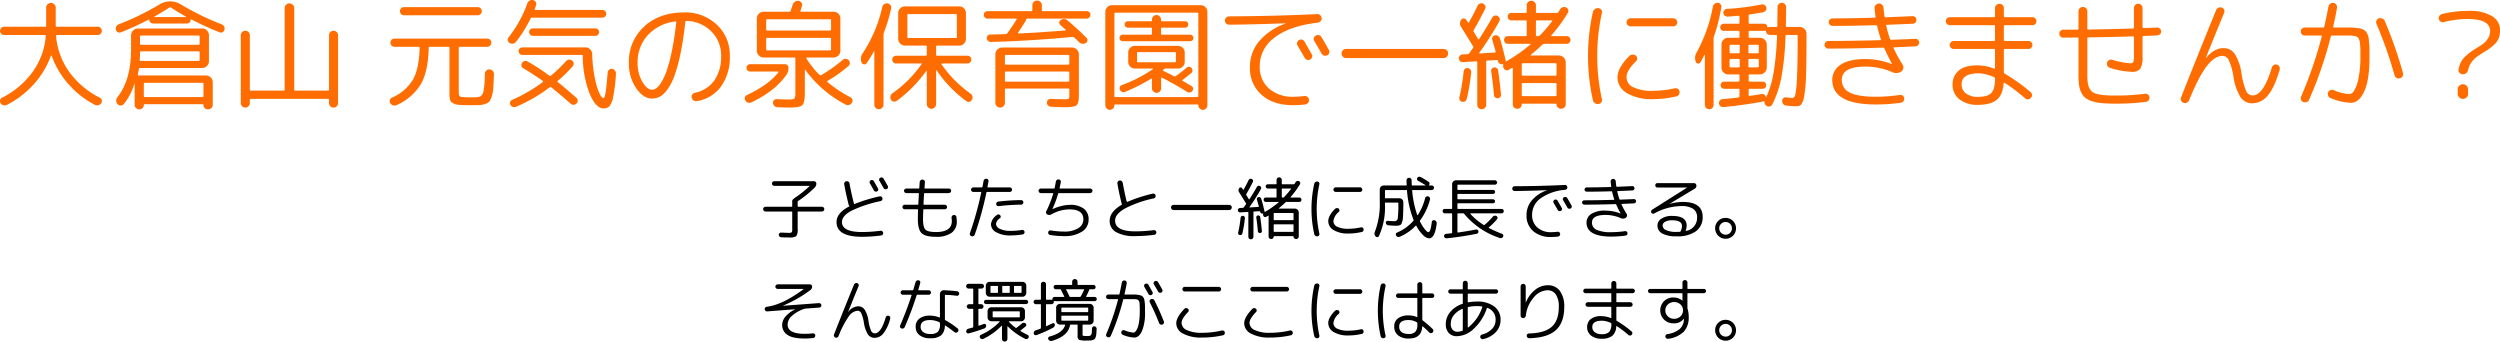 <svg id="ttl_main.svg" xmlns="http://www.w3.org/2000/svg" width="735.87" height="100.53" viewBox="0 0 735.87 100.53">
  <defs>
    <style>
      .cls-1 {
        fill: #ff6c00;
      }

      .cls-1, .cls-2 {
        fill-rule: evenodd;
      }
    </style>
  </defs>
  <path id="大倉山_元気の泉保育園で一緒に働きませんか_" data-name="大倉山 元気の泉保育園で一緒に働きませんか？" class="cls-1" d="M1822.21,1126.16a1.072,1.072,0,0,0,.16.9,1.351,1.351,0,0,0,.84.61,1.506,1.506,0,0,0,1.02-.12,27.025,27.025,0,0,0,7.91-6.08,24.893,24.893,0,0,0,5.04-8.38,0.123,0.123,0,0,1,.11-0.07,0.12,0.12,0,0,1,.1.07,25.535,25.535,0,0,0,4.97,8.38,26.562,26.562,0,0,0,7.77,6.08,1.392,1.392,0,0,0,1.02.1,1.439,1.439,0,0,0,.84-0.59,1.1,1.1,0,0,0-.42-1.61,24.889,24.889,0,0,1-9.02-7.62,21.058,21.058,0,0,1-3.86-10.55,0.249,0.249,0,0,1,.28-0.28h11.97a1.225,1.225,0,0,0,0-2.45H1838.9a0.259,0.259,0,0,1-.31-0.28v-5.32a1.317,1.317,0,0,0-.43-1,1.393,1.393,0,0,0-.98-0.4,1.411,1.411,0,0,0-.98.4,1.344,1.344,0,0,0-.42,1v5.32a0.267,0.267,0,0,1-.32.28h-12.04a1.167,1.167,0,0,0-.86.37,1.173,1.173,0,0,0,0,1.71,1.167,1.167,0,0,0,.86.37h11.97a0.249,0.249,0,0,1,.28.28,21.058,21.058,0,0,1-3.86,10.55,24.806,24.806,0,0,1-9.02,7.62A1.106,1.106,0,0,0,1822.21,1126.16Zm43.82-23.74c0.03,0.02.06,0.06,0.11,0.1a1.093,1.093,0,0,0,1.09,1.09h9.97a1.094,1.094,0,0,0,1.12-1.12c0-.12.05-0.15,0.14-0.11q4.035,2.1,8.35,3.82a1.077,1.077,0,0,0,.88-0.04,1.053,1.053,0,0,0,.56-0.7,1.245,1.245,0,0,0-.1-0.96,1.312,1.312,0,0,0-.74-0.65,79.29,79.29,0,0,1-11.97-5.84,5.942,5.942,0,0,0-6.32,0,79.29,79.29,0,0,1-11.97,5.84,1.293,1.293,0,0,0-.73.65,1.248,1.248,0,0,0-.11.96,1.053,1.053,0,0,0,.56.7,1.079,1.079,0,0,0,.88.04,81.819,81.819,0,0,0,8.28-3.78h0Zm6.01-3.5a0.326,0.326,0,0,1,.45,0c1.34,0.86,2.81,1.75,4.43,2.66a0.114,0.114,0,0,1,.03.08,0.057,0.057,0,0,1-.07.06h-9.2a0.117,0.117,0,0,1-.07-0.14c1.62-.91,3.09-1.8,4.43-2.66h0Zm-7.52,28.66a0.193,0.193,0,0,1,.22-0.21h17.12a0.193,0.193,0,0,1,.22.21,1.274,1.274,0,0,0,.36.93,1.3,1.3,0,0,0,.93.37h0.07a1.344,1.344,0,0,0,.97-0.39,1.289,1.289,0,0,0,.4-0.98v-6.61a2.032,2.032,0,0,0-2-2h-19.79c-0.22,0-.3-0.09-0.25-0.28,0.19-.98.29-1.53,0.32-1.64a0.3,0.3,0,0,1,.31-0.28h18.32a1.87,1.87,0,0,0,1.39-.6,1.911,1.911,0,0,0,.58-1.4v-7.63a1.943,1.943,0,0,0-.58-1.4,1.9,1.9,0,0,0-1.39-.59h-18.95a2.033,2.033,0,0,0-2,1.99v4.1q0,9.03-4,14.1a1.522,1.522,0,0,0-.37,1.05,1.547,1.547,0,0,0,.4,1.02,1.148,1.148,0,0,0,.92.42,1.123,1.123,0,0,0,.91-0.46,16.822,16.822,0,0,0,3.12-6.02c0-.02.01-0.03,0.04-0.03a0.027,0.027,0,0,1,.03.03v6.27a1.257,1.257,0,0,0,.41.94,1.321,1.321,0,0,0,.96.39,1.346,1.346,0,0,0,.95-0.37,1.215,1.215,0,0,0,.38-0.93h0Zm0.32-6.51h16.92a0.286,0.286,0,0,1,.32.32v3.57a0.278,0.278,0,0,1-.32.31h-16.92a0.278,0.278,0,0,1-.32-0.31v-3.57a0.286,0.286,0,0,1,.32-0.32h0Zm-1.16-13.93h16.96a0.278,0.278,0,0,1,.31.32v2.1a0.271,0.271,0,0,1-.31.31h-16.96a0.263,0.263,0,0,1-.28-0.31v-2.1a0.271,0.271,0,0,1,.28-0.32h0Zm-0.28,4.97a0.263,0.263,0,0,1,.28-0.31h16.96a0.271,0.271,0,0,1,.31.31v2.24a0.259,0.259,0,0,1-.31.28h-17.03a0.245,0.245,0,0,1-.28-0.28c0.05-.88.07-1.56,0.07-2.03v-0.21Zm32.33,14.91v-0.91a0.271,0.271,0,0,1,.31-0.31h22.68a0.278,0.278,0,0,1,.32.31v0.91a1.289,1.289,0,0,0,.38.95,1.33,1.33,0,0,0,2.28-.95v-19.95a1.336,1.336,0,0,0-2.28-.94,1.252,1.252,0,0,0-.38.94v15.96a0.286,0.286,0,0,1-.32.32h-9.62a0.278,0.278,0,0,1-.31-0.32v-23.94a1.344,1.344,0,0,0-.42-1,1.434,1.434,0,0,0-.99-0.4,1.411,1.411,0,0,0-.98.4,1.344,1.344,0,0,0-.42,1v23.94a0.286,0.286,0,0,1-.32.32h-9.62a0.278,0.278,0,0,1-.31-0.32v-15.96a1.335,1.335,0,0,0-2.67,0v19.95a1.335,1.335,0,1,0,2.67,0h0Zm67.92-26.2a1.2,1.2,0,0,0,.35-0.85,1.2,1.2,0,0,0-1.19-1.19h-21.7a1.126,1.126,0,0,0-.84.35,1.148,1.148,0,0,0-.35.84,1.2,1.2,0,0,0,.35.85,1.109,1.109,0,0,0,.84.37h21.7A1.124,1.124,0,0,0,1963.65,1100.82Zm1.68,16.65a1.368,1.368,0,0,0-.42.94c-0.02.96-.05,1.72-0.07,2.29a15.785,15.785,0,0,1-.16,1.7c-0.08.56-.14,0.98-0.19,1.26a1.926,1.926,0,0,1-.35.81,2.724,2.724,0,0,1-.44.5,1.817,1.817,0,0,1-.68.25,4.214,4.214,0,0,1-.88.12h-1.16c-0.84,0-1.46-.01-1.84-0.03s-0.75-.06-1.07-0.09a0.77,0.77,0,0,1-.62-0.28,1.6,1.6,0,0,1-.17-0.46,3.451,3.451,0,0,1-.06-0.78v-12.95a0.267,0.267,0,0,1,.32-0.28h8.07a1.167,1.167,0,0,0,.85-0.37,1.227,1.227,0,0,0,.35-0.86,1.2,1.2,0,0,0-1.2-1.19h-27.3a1.2,1.2,0,0,0-1.2,1.19,1.227,1.227,0,0,0,.35.86,1.167,1.167,0,0,0,.85.37h7.12a0.245,0.245,0,0,1,.28.28c-0.09,4.03-.74,7.14-1.93,9.31a13.424,13.424,0,0,1-6.25,5.39,1.139,1.139,0,0,0-.45,1.64,1.349,1.349,0,0,0,.82.61,1.387,1.387,0,0,0,1.04-.08,15.771,15.771,0,0,0,7.18-6.25q2.115-3.8,2.26-10.59a0.275,0.275,0,0,1,.32-0.31h5.47a0.267,0.267,0,0,1,.32.28v13.4a8.468,8.468,0,0,0,.15,1.87,1.748,1.748,0,0,0,.88,1.04,4.163,4.163,0,0,0,1.83.5c0.73,0.06,1.84.09,3.31,0.09,1.22,0,2.12-.01,2.69-0.03a5.893,5.893,0,0,0,1.77-.39,2.583,2.583,0,0,0,1.23-.79,5.545,5.545,0,0,0,.65-1.62,11.274,11.274,0,0,0,.4-2.47c0.05-.85.11-2.11,0.18-3.76a1.333,1.333,0,0,0-.33-0.98,1.449,1.449,0,0,0-.97-0.49A1.16,1.16,0,0,0,1965.33,1117.47Zm35.73,0.52q-0.315,4.035-.59,5.79c-0.19,1.18-.41,1.77-0.67,1.77-0.33,0-.73-0.49-1.21-1.49a20.612,20.612,0,0,1-1.35-4.62,40.219,40.219,0,0,1-.74-6.8,2.047,2.047,0,0,0-.6-1.42,1.849,1.849,0,0,0-1.4-.58h-18.57a1.057,1.057,0,0,0-.77.32,1.041,1.041,0,0,0-.32.77,1.1,1.1,0,0,0,.32.78,1,1,0,0,0,.77.34h17.52a0.249,0.249,0,0,1,.28.28,30.888,30.888,0,0,0,2.05,11.23c1.23,2.82,2.57,4.24,4.02,4.24a2.4,2.4,0,0,0,1.79-.65,6.467,6.467,0,0,0,1.12-2.91,47.73,47.73,0,0,0,.78-6.66,1.306,1.306,0,0,0-.3-0.93,1.24,1.24,0,0,0-.83-0.47,1.059,1.059,0,0,0-.87.24,1.1,1.1,0,0,0-.43.77h0Zm-27.94-8.45a1.267,1.267,0,0,0,.88-0.47,34.255,34.255,0,0,0,4.35-6.93,0.465,0.465,0,0,1,.43-0.25h20.7a1.128,1.128,0,0,0,1.16-1.15,1.073,1.073,0,0,0-.33-0.79,1.131,1.131,0,0,0-.83-0.33h-19.72c-0.17,0-.22-0.1-0.18-0.28,0.05-.12.11-0.3,0.2-0.55s0.14-.42.19-0.54a1.187,1.187,0,0,0-.88-1.54,1.418,1.418,0,0,0-1.03.18,1.361,1.361,0,0,0-.65.8,35.63,35.63,0,0,1-5.51,9.98,1.106,1.106,0,0,0,.24,1.64A1.554,1.554,0,0,0,1973.12,1109.54Zm25.08-2.63a1.039,1.039,0,0,0,.34-0.78,0.989,0.989,0,0,0-.34-0.77,1.1,1.1,0,0,0-.79-0.32h-18.35a1.1,1.1,0,0,0-.79.32,0.989,0.989,0,0,0-.34.77,1.163,1.163,0,0,0,1.13,1.12h18.35A1.045,1.045,0,0,0,1998.2,1106.91Zm-25.83,19.78a1.036,1.036,0,0,0,.05.86,1.281,1.281,0,0,0,.74.61,1.3,1.3,0,0,0,.95-0.05,46.52,46.52,0,0,0,9.9-5.74,0.364,0.364,0,0,1,.45.03c1.71,1.36,3.61,2.95,5.69,4.8a1.235,1.235,0,0,0,.89.33,1.185,1.185,0,0,0,.86-0.4,1.1,1.1,0,0,0-.07-1.65q-2.2-1.995-5.44-4.62a0.224,0.224,0,0,1,0-.38,42.612,42.612,0,0,0,4.36-4.27,1.08,1.08,0,0,0,.29-0.88,1.139,1.139,0,0,0-.44-0.8,1.216,1.216,0,0,0-.91-0.28,1.25,1.25,0,0,0-.88.42,42.242,42.242,0,0,1-4.42,4.27,0.359,0.359,0,0,1-.49.03,63.164,63.164,0,0,0-6.32-4.13,1.2,1.2,0,0,0-1.72.39,0.968,0.968,0,0,0-.17.84,1.1,1.1,0,0,0,.49.7q2.88,1.68,5.79,3.74a0.142,0.142,0,0,1,.07.14,0.241,0.241,0,0,1-.07.18,45.741,45.741,0,0,1-9.02,5.25A1,1,0,0,0,1972.37,1126.69Zm48.88-23.43q-0.525,4.725-1.28,8.36a47.044,47.044,0,0,1-1.5,5.76,16.63,16.63,0,0,1-1.58,3.46,6.355,6.355,0,0,1-1.5,1.81,2.346,2.346,0,0,1-1.3.45c-0.94,0-1.88-.77-2.81-2.31a10.535,10.535,0,0,1-1.41-5.6,11.675,11.675,0,0,1,3.02-8.17,12.953,12.953,0,0,1,8.08-4.01c0.18-.04.28,0.04,0.28,0.25h0Zm-4.86,21.89a6.816,6.816,0,0,0,2.21-2.07,16.054,16.054,0,0,0,2.07-3.97,46.217,46.217,0,0,0,1.79-6.51c0.57-2.7,1.06-5.85,1.45-9.45a0.331,0.331,0,0,1,.32-0.31,10.6,10.6,0,0,1,7.35,3.11,9.914,9.914,0,0,1,2.87,7.25,12.1,12.1,0,0,1-2.02,7.19,9,9,0,0,1-5.64,3.59,1.324,1.324,0,0,0-.82.5,1.039,1.039,0,0,0-.19.9,1.371,1.371,0,0,0,.54.85,1.12,1.12,0,0,0,.96.23,10.879,10.879,0,0,0,7.13-4.3,14.665,14.665,0,0,0,2.6-8.96,12.187,12.187,0,0,0-3.81-9.23,13.444,13.444,0,0,0-9.64-3.62q-7.23,0-11.74,4.13a13.9,13.9,0,0,0-4.51,10.71,12.7,12.7,0,0,0,2.13,7.46q2.115,3.045,4.65,3.04A5.054,5.054,0,0,0,2016.39,1125.15Zm37.29-6.46a3.387,3.387,0,0,0,.6-2.03,1.076,1.076,0,0,0-1.09-1.08h-10.18a1.033,1.033,0,0,0-.77.31,1.057,1.057,0,0,0-.32.77,1.093,1.093,0,0,0,1.09,1.09h8.14a0.182,0.182,0,0,1,.16.08,0.112,0.112,0,0,1-.02.16q-2.88,3.675-9.19,6.65a1.076,1.076,0,0,0-.64.68,1.213,1.213,0,0,0,.11.93,1.374,1.374,0,0,0,.81.65,1.389,1.389,0,0,0,1.02-.09q7.02-3.36,10.28-8.12h0Zm12.07,2.14a0.2,0.2,0,0,1,0-.32,41.872,41.872,0,0,0,6.18-4.37,1.214,1.214,0,0,0,.41-0.86,1.109,1.109,0,0,0-.34-0.86,1.428,1.428,0,0,0-.88-0.42,1.118,1.118,0,0,0-.87.32,45.6,45.6,0,0,1-6.32,4.48,0.407,0.407,0,0,1-.49-0.04,25.4,25.4,0,0,1-3.9-4.9,0.16,0.16,0,0,1,.02-0.16,0.182,0.182,0,0,1,.16-0.08h7.82a1.93,1.93,0,0,0,1.41-.6,1.892,1.892,0,0,0,.6-1.4v-9.52a1.849,1.849,0,0,0-.6-1.38,1.949,1.949,0,0,0-1.41-.58h-9.51a0.191,0.191,0,0,1-.21-0.28c0.09-.3.24-0.78,0.42-1.43a1.109,1.109,0,0,0-.17-0.98,1.21,1.21,0,0,0-.88-0.53,1.579,1.579,0,0,0-1.07.32,1.752,1.752,0,0,0-.65.94c-0.12.4-.29,0.95-0.53,1.65a0.422,0.422,0,0,1-.38.31h-7.58a1.949,1.949,0,0,0-1.41.58,1.849,1.849,0,0,0-.6,1.38v9.52a1.892,1.892,0,0,0,.6,1.4,1.93,1.93,0,0,0,1.41.6h9.05a0.245,0.245,0,0,1,.28.28v10.04a3.062,3.062,0,0,1-.28,1.75,2.823,2.823,0,0,1-1.65.28c-0.84,0-2.01-.03-3.51-0.1a1.082,1.082,0,0,0-1.16,1.12,1.429,1.429,0,0,0,1.27,1.26c1.66,0.07,2.93.1,3.82,0.1,1.9,0,3.09-.24,3.57-0.73s0.72-1.72.72-3.68v-6.65c0-.11.04-0.13,0.14-0.03a34.261,34.261,0,0,0,11.89,10.22,1.34,1.34,0,0,0,1.02.08,1.387,1.387,0,0,0,.81-0.61,1.047,1.047,0,0,0,.14-0.91,1.147,1.147,0,0,0-.6-0.73,36.387,36.387,0,0,1-6.74-4.48h0Zm-17.72-18.48h18.46a0.278,0.278,0,0,1,.32.31v2.7a0.278,0.278,0,0,1-.32.31h-18.46a0.278,0.278,0,0,1-.32-0.31v-2.7a0.278,0.278,0,0,1,.32-0.31h0Zm-0.32,8.85v-3.08a0.271,0.271,0,0,1,.32-0.28h18.46a0.271,0.271,0,0,1,.32.28v3.08a0.286,0.286,0,0,1-.32.32h-18.46a0.286,0.286,0,0,1-.32-0.32h0Zm34.19-12.49a40.822,40.822,0,0,1-5.72,13.58,2.777,2.777,0,0,0-.39,2.76,0.843,0.843,0,0,0,.69.58,0.727,0.727,0,0,0,.79-0.33,38.6,38.6,0,0,0,2.14-3.47,0.09,0.09,0,0,1,.09-0.02,0.105,0.105,0,0,1,.05.09v15.58a1.37,1.37,0,0,0,.38.96,1.27,1.27,0,0,0,.95.4,1.366,1.366,0,0,0,1.37-1.36v-20.62a1.629,1.629,0,0,1,.11-0.59,46.5,46.5,0,0,0,2.14-7.11,1.157,1.157,0,0,0-.2-0.94,1.256,1.256,0,0,0-.82-0.53,1.3,1.3,0,0,0-.98.19,1.363,1.363,0,0,0-.6.83h0Zm17.41,16.9a0.121,0.121,0,0,1-.02-0.16,0.194,0.194,0,0,1,.16-0.08h7.51a1.045,1.045,0,0,0,.79-0.34,1.116,1.116,0,0,0,.34-0.82,1.137,1.137,0,0,0-.32-0.79,1.07,1.07,0,0,0-.81-0.33h-8.91a0.278,0.278,0,0,1-.32-0.31v-2.38a0.267,0.267,0,0,1,.32-0.28h6.49a1.87,1.87,0,0,0,1.39-.6,1.951,1.951,0,0,0,.58-1.4v-7.59a1.963,1.963,0,0,0-1.97-1.96h-15.97a1.941,1.941,0,0,0-1.4.57,1.87,1.87,0,0,0-.6,1.39v7.59a2.051,2.051,0,0,0,2,2h6.11a0.259,0.259,0,0,1,.31.28v2.38a0.271,0.271,0,0,1-.31.31h-8.74a1.131,1.131,0,0,0-.79,1.94,1.045,1.045,0,0,0,.79.34h7.37c0.19,0,.23.07,0.14,0.21a35.14,35.14,0,0,1-8.57,8.57,1.439,1.439,0,0,0-.58.86,1.378,1.378,0,0,0,.16,1.03,0.992,0.992,0,0,0,.77.54,1.18,1.18,0,0,0,.95-0.22,39.21,39.21,0,0,0,8.67-8.82,0.133,0.133,0,0,1,.14.07v9.73a1.37,1.37,0,0,0,2.74,0v-9.87a0.08,0.08,0,0,1,.07-0.09,0.1,0.1,0,0,1,.11.05,36.212,36.212,0,0,0,8.74,9.03,0.916,0.916,0,0,0,.87.19,1.1,1.1,0,0,0,.74-0.57,1.3,1.3,0,0,0,.16-1,1.4,1.4,0,0,0-.58-0.86,34.71,34.71,0,0,1-8.53-8.61h0Zm-10.04-8.01v-6.48a0.249,0.249,0,0,1,.28-0.28h13.97a0.271,0.271,0,0,1,.32.28v6.48a0.271,0.271,0,0,1-.32.28h-13.97a0.249,0.249,0,0,1-.28-0.28h0Zm42.23,18.2a0.99,0.99,0,0,0-.81.29,1.126,1.126,0,0,0-.35.83,1.1,1.1,0,0,0,.35.82,1.411,1.411,0,0,0,.88.37c1.85,0.09,3.14.14,3.89,0.14,1.92,0,3.12-.18,3.58-0.55s0.71-1.31.71-2.85v-12.18a1.924,1.924,0,0,0-.6-1.4,1.959,1.959,0,0,0-1.41-.59h-20.56a1.959,1.959,0,0,0-1.41.59,1.914,1.914,0,0,0-.59,1.4v14.28a1.329,1.329,0,0,0,.42,1,1.352,1.352,0,0,0,.98.4,1.368,1.368,0,0,0,.98-0.4,1.329,1.329,0,0,0,.42-1v-3.88a0.286,0.286,0,0,1,.32-0.32h18.36a0.271,0.271,0,0,1,.28.32v1.78a1.191,1.191,0,0,1-.21.93,5.137,5.137,0,0,1-1.55.12c-0.63,0-1.86-.03-3.68-0.1h0Zm-13.2-12.95h18.36a0.263,0.263,0,0,1,.28.31v2.24a0.271,0.271,0,0,1-.28.32H2118.3a0.286,0.286,0,0,1-.32-0.32v-2.24a0.278,0.278,0,0,1,.32-0.31h0Zm0,7.87a0.278,0.278,0,0,1-.32-0.31v-2.38a0.267,0.267,0,0,1,.32-0.28h18.36a0.249,0.249,0,0,1,.28.28v2.38a0.263,0.263,0,0,1-.28.31H2118.3Zm2.98-18.55c0.19,0,.22.1,0.11,0.28q-1.125,1.86-2.7,4.03a0.522,0.522,0,0,1-.43.24c-0.96.05-2.49,0.1-4.59,0.14a0.978,0.978,0,0,0-.76.33,1.1,1.1,0,0,0,.11,1.54,1.128,1.128,0,0,0,.79.3q10.845-.24,24.11-1.47a0.657,0.657,0,0,1,.49.18c0.33,0.3.81,0.77,1.44,1.4a1.5,1.5,0,0,0,.95.43,1.636,1.636,0,0,0,1.02-.22,1.079,1.079,0,0,0,.45-0.74,0.862,0.862,0,0,0-.28-0.8q-2.595-2.6-5.54-5.08a1.614,1.614,0,0,0-2.04-.14,0.866,0.866,0,0,0-.42.7,0.884,0.884,0,0,0,.32.77l1.57,1.37a0.114,0.114,0,0,1,.04.14,0.123,0.123,0,0,1-.11.07q-7.5.63-13.83,0.91a0.263,0.263,0,0,1-.14-0.07,0.13,0.13,0,0,1-.03-0.14c0.54-.75,1.3-1.92,2.28-3.5,0.02-.05.07-0.17,0.14-0.35a0.334,0.334,0,0,1,.32-0.32h17.48a1.105,1.105,0,0,0,.79-0.33,1.073,1.073,0,0,0,.33-0.79,1.02,1.02,0,0,0-.32-0.77,1.085,1.085,0,0,0-.8-0.31h-12.88a0.273,0.273,0,0,1-.29-0.32v-1.4a1.344,1.344,0,0,0-.42-1,1.4,1.4,0,0,0-1.96,0,1.344,1.344,0,0,0-.42,1v1.4a0.286,0.286,0,0,1-.32.32h-12.85a1.127,1.127,0,0,0-.79.31,1.029,1.029,0,0,0-.33.77,1.073,1.073,0,0,0,.33.79,1.105,1.105,0,0,0,.79.33h8.39Zm28.93,25.48a0.186,0.186,0,0,1,.21-0.21h24.29a0.186,0.186,0,0,1,.21.21,1.312,1.312,0,0,0,.38.96,1.306,1.306,0,0,0,1.9,0,1.353,1.353,0,0,0,.38-0.96v-27.47a1.963,1.963,0,0,0-1.96-1.96H2149.5a1.963,1.963,0,0,0-1.96,1.96v27.47a1.353,1.353,0,0,0,.38.96,1.279,1.279,0,0,0,.95.41,1.263,1.263,0,0,0,.95-0.41,1.321,1.321,0,0,0,.39-0.96h0Zm0.31-27.23h24.08a0.271,0.271,0,0,1,.32.28v24.29a0.267,0.267,0,0,1-.32.28h-24.08a0.259,0.259,0,0,1-.31-0.28V1100.7a0.263,0.263,0,0,1,.31-0.28h0Zm21.97,8.4a0.968,0.968,0,0,0,.69-0.28,0.869,0.869,0,0,0,.3-0.66,0.948,0.948,0,0,0-.3-0.69,0.978,0.978,0,0,0-.69-0.29h-8.24a0.271,0.271,0,0,1-.32-0.28v-1.51a0.271,0.271,0,0,1,.32-0.28h6.77a0.907,0.907,0,0,0,.67-0.28,0.924,0.924,0,0,0,.28-0.66,0.956,0.956,0,0,0-.95-0.95h-6.84a0.215,0.215,0,0,1-.25-0.24v-0.21a1.344,1.344,0,0,0-.39-0.97,1.269,1.269,0,0,0-.94-0.4,1.291,1.291,0,0,0-.95.4,1.344,1.344,0,0,0-.39.97v0.21a0.212,0.212,0,0,1-.24.24h-6.85a0.956,0.956,0,0,0-.95.95,0.924,0.924,0,0,0,.28.66,0.907,0.907,0,0,0,.67.28h6.78a0.263,0.263,0,0,1,.31.28v1.51a0.263,0.263,0,0,1-.31.28h-8.29a0.879,0.879,0,0,0-.66.29,0.978,0.978,0,0,0-.29.69,0.9,0.9,0,0,0,.29.66,0.87,0.87,0,0,0,.66.28h19.83Zm-2.17,11.69a0.147,0.147,0,0,1-.11-0.16,0.156,0.156,0,0,1,.07-0.15c0.92-.68,1.77-1.36,2.57-2.03a0.805,0.805,0,0,0,.35-0.69,1.123,1.123,0,0,0-.28-0.75,0.994,0.994,0,0,0-1.51-.07,38.728,38.728,0,0,1-3.16,2.45,0.5,0.5,0,0,1-.53,0c-1.36-.7-2.39-1.21-3.09-1.54-0.16-.09-0.17-0.21-0.03-0.35a0.11,0.11,0,0,1,.07-0.07l0.07-.03a0.713,0.713,0,0,1,.52-0.25h3.65a1.949,1.949,0,0,0,1.41-.58,1.824,1.824,0,0,0,.59-1.38v-2.76a1.861,1.861,0,0,0-.59-1.39,1.981,1.981,0,0,0-1.41-.57h-12.63a1.981,1.981,0,0,0-1.41.57,1.9,1.9,0,0,0-.59,1.39v2.76a1.86,1.86,0,0,0,.59,1.38,1.949,1.949,0,0,0,1.41.58h5.19a0.143,0.143,0,0,1,.11.05,0.106,0.106,0,0,1-.04.13,40.972,40.972,0,0,1-9.16,4.69,0.891,0.891,0,0,0-.58.57,0.962,0.962,0,0,0,.06.83,1.131,1.131,0,0,0,1.57.56,52.97,52.97,0,0,0,7.59-3.85,0.1,0.1,0,0,1,.15-0.02,0.17,0.17,0,0,1,.09.16v2.66a1.317,1.317,0,0,0,.41.96,1.291,1.291,0,0,0,.96.4,1.254,1.254,0,0,0,.95-0.4,1.328,1.328,0,0,0,.38-0.96v-2.94c0-.19.1-0.24,0.29-0.14,2.69,1.37,5.1,2.74,7.23,4.09a1.194,1.194,0,0,0,1.68-.21,0.889,0.889,0,0,0,.23-0.73,0.922,0.922,0,0,0-.44-0.67c-1.17-.7-2.05-1.21-2.63-1.54h0Zm-13.45-5.81v-2.34a0.273,0.273,0,0,1,.29-0.32h10.88a0.271,0.271,0,0,1,.28.32v2.34a0.271,0.271,0,0,1-.28.32h-10.88a0.273,0.273,0,0,1-.29-0.32h0Zm47.13-5.49a1.074,1.074,0,0,0,.12.87c1.08,1.82,1.78,3.04,2.11,3.64a1.152,1.152,0,0,0,.7.56,1.127,1.127,0,0,0,.88-0.07,1.08,1.08,0,0,0,.57-0.65,1.013,1.013,0,0,0-.05-0.85c-0.05-.07-0.76-1.32-2.14-3.75a1.137,1.137,0,0,0-1.65-.45A1.089,1.089,0,0,0,2204,1109.21Zm6.44-2.16a1.264,1.264,0,0,0-.95.13,1.106,1.106,0,0,0-.58.71,1.072,1.072,0,0,0,.16.9c0.89,1.49,1.59,2.7,2.1,3.64a1.3,1.3,0,0,0,.72.61,1.246,1.246,0,0,0,.93-0.05,1.116,1.116,0,0,0,.62-0.69,1.068,1.068,0,0,0-.09-0.89c-0.82-1.47-1.54-2.73-2.18-3.78A1.147,1.147,0,0,0,2210.44,1107.05Zm-9.94-3.51c0.05,0,.07.01,0.07,0.03,0,0.05-.01.07-0.03,0.07a17.853,17.853,0,0,0-7.72,5.18,11.612,11.612,0,0,0-2.71,7.56,10.407,10.407,0,0,0,3.44,8.24q3.45,3.03,9.27,3.03a29.937,29.937,0,0,0,3.55-.21,1.308,1.308,0,0,0,.86-0.49,1.24,1.24,0,0,0-.23-1.77,1.317,1.317,0,0,0-.95-0.22,24.764,24.764,0,0,1-3.12.21,10.444,10.444,0,0,1-7.23-2.42,8.386,8.386,0,0,1-2.71-6.61,10.308,10.308,0,0,1,4.37-8.39c2.92-2.27,7.13-3.73,12.66-4.39a1.357,1.357,0,0,0,.87-0.44,1.11,1.11,0,0,0,.32-0.89,1.352,1.352,0,0,0-.4-0.86,1.106,1.106,0,0,0-.86-0.33q-12.54.6-25.98,0.67a1.2,1.2,0,0,0-.86.36,1.207,1.207,0,0,0-.02,1.72,1.167,1.167,0,0,0,.85.37q8.07-.075,16.56-0.42h0Zm46.58,10.25a1.366,1.366,0,0,0,1.37-1.36,1.254,1.254,0,0,0-.4-0.95,1.377,1.377,0,0,0-.97-0.38h-28.64a1.353,1.353,0,0,0-.96.38,1.263,1.263,0,0,0-.41.95,1.317,1.317,0,0,0,.41.96,1.291,1.291,0,0,0,.96.4h28.64Zm9.62,0.95a0.267,0.267,0,0,1,.32.28v12.49a1.338,1.338,0,0,0,.36.95,1.267,1.267,0,0,0,.93.38,1.313,1.313,0,0,0,.95-0.38,1.282,1.282,0,0,0,.39-0.95v-12.67a0.259,0.259,0,0,1,.28-0.31l2.91-.18a0.254,0.254,0,0,1,.25.18,0.134,0.134,0,0,0,.02.08,0.344,0.344,0,0,1,.01.09,1.181,1.181,0,0,0,.49.72,1.063,1.063,0,0,0,.85.16h0.07a0.087,0.087,0,0,1,.12.03,0.147,0.147,0,0,1,.02.14,1.545,1.545,0,0,0,.07.91,0.983,0.983,0,0,0,.65.65,1.133,1.133,0,0,0,.93-0.09,4.328,4.328,0,0,1,.45-0.28c0.21-.11.37-0.2,0.46-0.24a0.113,0.113,0,0,1,.16-0.02,0.17,0.17,0,0,1,.09.16v10.57a1.193,1.193,0,0,0,.38.92,1.3,1.3,0,0,0,.95.37,1.259,1.259,0,0,0,.93-0.37,1.221,1.221,0,0,0,.37-0.92,0.186,0.186,0,0,1,.21-0.21h9.83a0.186,0.186,0,0,1,.21.21,1.229,1.229,0,0,0,.38.92,1.321,1.321,0,0,0,.95.37,1.377,1.377,0,0,0,.97-0.38,1.254,1.254,0,0,0,.4-0.95v-12.35a2.051,2.051,0,0,0-2-2h-8.25a0.085,0.085,0,0,1-.09-0.05,0.12,0.12,0,0,1,.06-0.12q1.89-1.575,3.44-3.05a0.7,0.7,0,0,1,.52-0.21h6.57a1.127,1.127,0,0,0,1.15-1.15,1.073,1.073,0,0,0-.33-0.79,1.124,1.124,0,0,0-.82-0.33h-4.39a0.124,0.124,0,0,1-.11-0.09,0.142,0.142,0,0,1,.04-0.16,44.544,44.544,0,0,0,4.84-6.61,1.051,1.051,0,0,0,.09-0.9,1.139,1.139,0,0,0-.61-0.68,1.348,1.348,0,0,0-.99-0.05,1.222,1.222,0,0,0-.77.61c-0.28.45-.44,0.7-0.49,0.77a0.523,0.523,0,0,1-.46.28h-5.89a0.266,0.266,0,0,1-.29-0.31v-1.93a1.233,1.233,0,0,0-.4-0.94,1.337,1.337,0,0,0-.96-0.39,1.282,1.282,0,0,0-.95.39,1.26,1.26,0,0,0-.39.94v1.93a0.271,0.271,0,0,1-.31.31h-4.18a1.1,1.1,0,0,0-.79.32,1.014,1.014,0,0,0-.33.77,1.066,1.066,0,0,0,.33.78,1.045,1.045,0,0,0,.79.34h4.18a0.271,0.271,0,0,1,.31.31V1107a0.278,0.278,0,0,1-.31.32h-5.23a1.131,1.131,0,0,0-.79,1.94,1.073,1.073,0,0,0,.79.33h6.52a0.115,0.115,0,0,1,.11.09,0.087,0.087,0,0,1-.03.12,46.936,46.936,0,0,1-7.06,4.94,0.144,0.144,0,0,1-.14-0.02,0.155,0.155,0,0,1-.07-0.12,0.888,0.888,0,0,0-.04-0.32q-0.765-3.465-1.68-6.37a1.413,1.413,0,0,0-.6-0.7,1.03,1.03,0,0,0-.87-0.1,0.965,0.965,0,0,0-.67.5,1.009,1.009,0,0,0-.07.83c0.23,0.72.56,1.85,0.98,3.39,0.05,0.21-.02.32-0.21,0.32l-4.46.28c-0.18,0-.23-0.07-0.14-0.21a90.534,90.534,0,0,0,5.9-9.28,1,1,0,0,0,.09-0.86,1.324,1.324,0,0,0-.58-0.68,1.129,1.129,0,0,0-.91-0.09,1.313,1.313,0,0,0-.71.58c-0.93,1.68-2.21,3.78-3.82,6.3a0.142,0.142,0,0,1-.14.07,0.241,0.241,0,0,1-.18-0.07c-0.14-.25-0.36-0.63-0.67-1.12s-0.51-.84-0.63-1.05a0.508,0.508,0,0,1,0-.45q1.725-2.94,3.37-6.27a1.108,1.108,0,0,0,.04-0.89,1.22,1.22,0,0,0-1.58-.67,1.253,1.253,0,0,0-.67.65c-0.79,1.66-1.65,3.29-2.56,4.9-0.1.14-.2,0.13-0.32-0.03a1.779,1.779,0,0,0-.21-0.35c-0.09-.14-0.16-0.26-0.21-0.35a0.969,0.969,0,0,0-.75-0.42,0.794,0.794,0,0,0-.76.35,1.814,1.814,0,0,0-.03,2.17q2.13,3.36,3.51,5.67a0.372,0.372,0,0,1-.04.49c-0.12.18-.3,0.45-0.56,0.8s-0.44.61-.56,0.77a0.534,0.534,0,0,1-.46.25l-1.47.07a1.165,1.165,0,0,0-.79.38,1.1,1.1,0,0,0-.3.84,1.13,1.13,0,0,0,.37.77,1.013,1.013,0,0,0,.82.28Zm17.87-12.04h4.38c0.17,0,.2.07,0.11,0.21a43.168,43.168,0,0,1-3.58,4.2,0.683,0.683,0,0,1-.49.21h-0.42a0.273,0.273,0,0,1-.29-0.32v-3.99a0.266,0.266,0,0,1,.29-0.31h0Zm-4.15,12.6h9.62a0.278,0.278,0,0,1,.32.31v3.05a0.278,0.278,0,0,1-.32.31h-9.62a0.271,0.271,0,0,1-.31-0.31v-3.05a0.271,0.271,0,0,1,.31-0.31h0Zm0,5.84h9.62a0.271,0.271,0,0,1,.32.28v3.26a0.278,0.278,0,0,1-.32.31h-9.62a0.271,0.271,0,0,1-.31-0.31v-3.26a0.263,0.263,0,0,1,.31-0.28h0Zm-18.67,4.24a1.025,1.025,0,0,0,.14.82,1.012,1.012,0,0,0,.7.44,1.1,1.1,0,0,0,.85-0.14,1.138,1.138,0,0,0,.49-0.7,58.488,58.488,0,0,0,1.3-7.84,1.124,1.124,0,0,0-.25-0.81,1.181,1.181,0,0,0-.77-0.42,1.049,1.049,0,0,0-.79.25,1.167,1.167,0,0,0-.41.73,56.8,56.8,0,0,1-1.26,7.67h0Zm9.55-8.44a1.016,1.016,0,0,0-.18.77q0.57,3.72.81,6.97a1.06,1.06,0,0,0,1.86.57,0.908,0.908,0,0,0,.21-0.78c-0.23-2.43-.51-4.77-0.84-7.04a0.9,0.9,0,0,0-.41-0.68,0.979,0.979,0,0,0-.79-0.19A0.845,0.845,0,0,0,2261.3,1116.94Zm40.89-14.87a1.185,1.185,0,0,0-.86.35,1.094,1.094,0,0,0-.37.84,1.124,1.124,0,0,0,.37.84,1.227,1.227,0,0,0,.86.35h12.5a1.2,1.2,0,0,0,1.19-1.19,1.2,1.2,0,0,0-1.19-1.19h-12.5Zm-8.65,24.72a1.054,1.054,0,0,0,.16-0.92,59.272,59.272,0,0,1,0-25.34,1.069,1.069,0,0,0-.16-0.93,1.171,1.171,0,0,0-.83-0.51,1.5,1.5,0,0,0-1.03.25,1.45,1.45,0,0,0-.62.87,59.265,59.265,0,0,0,0,25.97,1.471,1.471,0,0,0,.62.88,1.447,1.447,0,0,0,1.03.24A1.14,1.14,0,0,0,2293.54,1126.79Zm22.09-1.73a1.079,1.079,0,0,0,.74-0.51,1.41,1.41,0,0,0,.18-0.92,1.147,1.147,0,0,0-1.37-.95,30.5,30.5,0,0,1-6.5.74,12.722,12.722,0,0,1-5.72-1.04,3.231,3.231,0,0,1-2-2.99c0-1.3.93-2.86,2.77-4.65a1.141,1.141,0,0,0,.35-0.84,1.019,1.019,0,0,0-.35-0.81,1.405,1.405,0,0,0-.96-0.33,1.379,1.379,0,0,0-.93.37,14.109,14.109,0,0,0-2.6,3.25,6.322,6.322,0,0,0-.95,3.01,5.369,5.369,0,0,0,2.79,4.71,14.107,14.107,0,0,0,7.6,1.77,31.119,31.119,0,0,0,6.95-.81h0Zm32.51-20.44a0.266,0.266,0,0,1-.29-0.31c0.05-2.29.08-4.13,0.08-5.53a1.247,1.247,0,0,0-1.27-1.26,1.246,1.246,0,0,0-1.26,1.26c0,1.42-.03,3.28-0.07,5.56a0.267,0.267,0,0,1-.32.28h-1.86a1.144,1.144,0,0,0-.52.11c-0.15.04-.22,0.01-0.22-0.11a0.964,0.964,0,0,0-1.05-.94h-4.14a0.271,0.271,0,0,1-.32-0.28v-2.1a0.33,0.33,0,0,1,.28-0.35c1.78-.26,3.12-0.48,4.01-0.67a1.124,1.124,0,0,0,.75-0.52,1.108,1.108,0,0,0,.16-0.88,1.153,1.153,0,0,0-.53-0.72,1.2,1.2,0,0,0-.91-0.15,70.824,70.824,0,0,1-10.14,1.29,1.089,1.089,0,0,0-.79.4,1.157,1.157,0,0,0-.27.83,1.129,1.129,0,0,0,.42.77,1.228,1.228,0,0,0,.88.28c1.34-.1,2.38-0.18,3.13-0.25a0.263,0.263,0,0,1,.31.28v1.79a0.249,0.249,0,0,1-.28.28h-4.32a1.05,1.05,0,0,0-.75.29,1.055,1.055,0,0,0,.75,1.81h4.32a0.259,0.259,0,0,1,.28.31v1.44a0.249,0.249,0,0,1-.28.28h-3.05a1.9,1.9,0,0,0-1.39.59,1.943,1.943,0,0,0-.58,1.4v6.79a1.911,1.911,0,0,0,.58,1.4,1.87,1.87,0,0,0,1.39.6h3.05a0.245,0.245,0,0,1,.28.28v1.57a0.245,0.245,0,0,1-.28.28h-4.21a1.025,1.025,0,0,0-.76.3,1.01,1.01,0,0,0-.29.75,0.98,0.98,0,0,0,.29.75,1.025,1.025,0,0,0,.76.3h4.21a0.267,0.267,0,0,1,.28.32v1.89a0.335,0.335,0,0,1-.28.35c-1.03.14-2.61,0.3-4.74,0.49a1.113,1.113,0,0,0-.77.43,1.188,1.188,0,0,0-.25.83,1.307,1.307,0,0,0,.44.8,1.123,1.123,0,0,0,.83.28q5.925-.555,11.58-1.61a2.409,2.409,0,0,0,.42-0.17c0.1-.05.14-0.02,0.14,0.1a1.264,1.264,0,0,0,.63,1.33,1.164,1.164,0,0,0,.93.16,1.072,1.072,0,0,0,.72-0.58,30.231,30.231,0,0,0,2.67-7.91,81.22,81.22,0,0,0,1.23-12.25,0.275,0.275,0,0,1,.32-0.31h2.98a0.245,0.245,0,0,1,.28.28v0.7q0,7.665-.21,11.63a30.817,30.817,0,0,1-.49,4.96,1.059,1.059,0,0,1-.84.98,15.3,15.3,0,0,1-1.86-.18,0.962,0.962,0,0,0-.81.25,1,1,0,0,0-.35.8,1.431,1.431,0,0,0,.33.93,1.191,1.191,0,0,0,.86.44,25.047,25.047,0,0,0,2.84.21,2.148,2.148,0,0,0,1.55-.48,5.784,5.784,0,0,0,.91-2.62,42.038,42.038,0,0,0,.54-6.35q0.135-4.2.13-11.9a1.892,1.892,0,0,0-.6-1.4,1.924,1.924,0,0,0-1.4-.6h-3.79Zm-10.99,5.25h2.46a0.271,0.271,0,0,1,.28.32v1.85a0.271,0.271,0,0,1-.28.32h-2.46a0.286,0.286,0,0,1-.32-0.32v-1.85a0.286,0.286,0,0,1,.32-0.32h0Zm-3.16,6.65h-2.39a0.271,0.271,0,0,1-.31-0.31v-1.86a0.271,0.271,0,0,1,.31-0.31h2.39a0.259,0.259,0,0,1,.28.31v1.86a0.259,0.259,0,0,1-.28.31h0Zm0-4.16h-2.39a0.278,0.278,0,0,1-.31-0.32v-1.85a0.278,0.278,0,0,1,.31-0.32h2.39a0.267,0.267,0,0,1,.28.32v1.85a0.267,0.267,0,0,1-.28.32h0Zm3.16,1.68h2.46a0.263,0.263,0,0,1,.28.31v1.86a0.263,0.263,0,0,1-.28.31h-2.46a0.278,0.278,0,0,1-.32-0.31v-1.86a0.278,0.278,0,0,1,.32-0.31h0Zm4.84,11.3c-0.02,0-.03-0.02-0.03-0.07a0.971,0.971,0,0,0-.42-0.72,1.212,1.212,0,0,0-.85-0.19c-0.84.17-2,.35-3.47,0.56a0.222,0.222,0,0,1-.32-0.24v-1.54a0.286,0.286,0,0,1,.32-0.32h3.79a1.041,1.041,0,0,0,.76-0.3,1.017,1.017,0,0,0,.29-0.75,1.01,1.01,0,0,0-1.05-1.05h-3.79a0.278,0.278,0,0,1-.32-0.31v-1.54a0.267,0.267,0,0,1,.32-0.28h3.02a2.051,2.051,0,0,0,2-2v-6.79a2.033,2.033,0,0,0-2-1.99h-3.02a0.271,0.271,0,0,1-.32-0.28v-1.44a0.278,0.278,0,0,1,.32-0.31h4.14a1.463,1.463,0,0,0,.39-0.07c0.16-.05.24,0,0.24,0.14a1.225,1.225,0,0,0,.37.8,1.12,1.12,0,0,0,.79.32h1.79c0.21,0,.32.08,0.32,0.24a83.115,83.115,0,0,1-1.04,11.01,28.654,28.654,0,0,1-2.16,7.09A0.091,0.091,0,0,1,2341.99,1125.34Zm-15.11-27.53a1.462,1.462,0,0,0-.51.83,44.592,44.592,0,0,1-4.8,13.54,3.05,3.05,0,0,0-.22,2.7,0.741,0.741,0,0,0,.65.5,0.671,0.671,0,0,0,.72-0.36c0.52-.94.92-1.68,1.2-2.24a0.1,0.1,0,0,1,.1.07v14.7a1.242,1.242,0,0,0,.39.91,1.271,1.271,0,0,0,.91.38,1.232,1.232,0,0,0,.9-0.38,1.294,1.294,0,0,0,.36-0.91v-19.6a1.359,1.359,0,0,1,.11-0.53,54.1,54.1,0,0,0,2.18-8.61,1.1,1.1,0,0,0-.25-0.87,1.085,1.085,0,0,0-.81-0.42A1.254,1.254,0,0,0,2326.88,1097.81Zm49.55,12.9a0.438,0.438,0,0,1,.45.28c0.59,1.36,1.32,2.85,2.21,4.48v0.07h-0.1a20.755,20.755,0,0,0-7.55-1.47q-5.16,0-7.54,1.73a5.225,5.225,0,0,0-2.39,4.4q0,7.245,12.85,7.24a51.766,51.766,0,0,0,7.37-.52,1.072,1.072,0,0,0,.73-0.46,1.126,1.126,0,0,0,.21-0.87,0.951,0.951,0,0,0-.42-0.74,1.2,1.2,0,0,0-.87-0.21,49.942,49.942,0,0,1-7.02.53c-3.54,0-6.09-.41-7.67-1.23a3.966,3.966,0,0,1-2.37-3.74c0-2.62,2.37-3.92,7.12-3.92a20.53,20.53,0,0,1,7.86,1.68,2.534,2.534,0,0,0,2.5-.21,1.527,1.527,0,0,0,.61-0.95,1.4,1.4,0,0,0-.19-1.08,37.067,37.067,0,0,1-2.63-4.83c-0.1-.19-0.04-0.28.17-0.28q2.07-.075,6.21-0.28a1.3,1.3,0,0,0,.83-0.37,0.977,0.977,0,0,0,.3-0.79,1.223,1.223,0,0,0-.35-0.77,0.962,0.962,0,0,0-.78-0.28c-3.13.14-5.5,0.24-7.09,0.28a0.383,0.383,0,0,1-.38-0.24,31.591,31.591,0,0,1-1.09-3.89c-0.05-.18.03-0.28,0.25-0.28l7.58-.31a1.132,1.132,0,0,0,.77-0.39,1.042,1.042,0,0,0,.28-0.8,1.13,1.13,0,0,0-.37-0.77,1.013,1.013,0,0,0-.82-0.28q-2.64.135-7.83,0.35a0.365,0.365,0,0,1-.39-0.28c-0.14-1.03-.23-1.87-0.28-2.52a1.469,1.469,0,0,0-.45-0.93,1.178,1.178,0,0,0-.95-0.33,1.326,1.326,0,0,0-.9.43,1.245,1.245,0,0,0-.33.93c0.05,0.63.14,1.46,0.28,2.49a0.219,0.219,0,0,1-.25.31q-6.315.21-12.39,0.21a1.137,1.137,0,0,0-.79.32,1.014,1.014,0,0,0-.33.77,1.063,1.063,0,0,0,.33.8,1.137,1.137,0,0,0,.79.32q6.255,0,12.78-.21a0.328,0.328,0,0,1,.35.28,35.107,35.107,0,0,0,1.09,3.88c0.05,0.17-.02.25-0.21,0.25q-8.985.24-15.27,0.24a1.089,1.089,0,0,0-.79.33,1.105,1.105,0,0,0-.33.79,1.073,1.073,0,0,0,.33.79,1.089,1.089,0,0,0,.79.33q7.44,0,16.08-.28h0Zm24.44,13.49a3.244,3.244,0,0,1-1.28-2.71c0-2.14,1.69-3.22,5.06-3.22a11.537,11.537,0,0,1,4.53,1.16,0.412,0.412,0,0,1,.24.42c0,2.03-.36,3.43-1.09,4.2s-2.03,1.15-3.93,1.15A5.591,5.591,0,0,1,2400.87,1124.2Zm8.27-20.1a0.259,0.259,0,0,1,.28.31v4.06a0.245,0.245,0,0,1-.28.28h-11.86a1.135,1.135,0,0,0-.83.37,1.152,1.152,0,0,0-.37.82,1.131,1.131,0,0,0,.35.81,1.187,1.187,0,0,0,.85.35h11.86a0.259,0.259,0,0,1,.28.31v5.29q0,0.27-.24.21a13.128,13.128,0,0,0-4.78-.98c-2.69,0-4.61.53-5.75,1.61a5.184,5.184,0,0,0-1.72,3.95,5.4,5.4,0,0,0,2.01,4.43,8.5,8.5,0,0,0,5.46,1.63q3.72,0,5.51-1.47c1.2-.98,1.87-2.59,2.04-4.83a0.212,0.212,0,0,1,.1-0.18,0.149,0.149,0,0,1,.18,0,49.933,49.933,0,0,1,6.04,4.55,1.1,1.1,0,0,0,.87.3,1.334,1.334,0,0,0,.85-0.44,1.073,1.073,0,0,0,.31-0.86,1.1,1.1,0,0,0-.42-0.82,52.963,52.963,0,0,0-7.58-5.42,0.523,0.523,0,0,1-.28-0.46v-6.51a0.259,0.259,0,0,1,.28-0.31h6.95a1.148,1.148,0,0,0,.84-0.35,1.131,1.131,0,0,0,.35-0.81,1.272,1.272,0,0,0-1.19-1.19h-6.95a0.245,0.245,0,0,1-.28-0.28v-4.06a0.259,0.259,0,0,1,.28-0.31h8.14a1.114,1.114,0,0,0,.81-0.35,1.131,1.131,0,0,0,.35-0.81,1.181,1.181,0,0,0-.35-0.84,1.114,1.114,0,0,0-.81-0.35h-8.14a0.245,0.245,0,0,1-.28-0.28v-2.38a1.242,1.242,0,0,0-.39-0.91,1.271,1.271,0,0,0-.91-0.38,1.255,1.255,0,0,0-.91.38,1.242,1.242,0,0,0-.39.91v2.38a0.245,0.245,0,0,1-.28.28h-13.06a1.109,1.109,0,0,0-.8.35,1.151,1.151,0,0,0-.36.84,1.216,1.216,0,0,0,1.16,1.16h13.06Zm22.46,3.65c0.94-.01,1.64-0.01,2.11-0.01a0.259,0.259,0,0,1,.28.31v10.75a21.217,21.217,0,0,0,.18,3.01,6.665,6.665,0,0,0,.68,2.2,4.6,4.6,0,0,0,1.26,1.56,6.462,6.462,0,0,0,2.04.96,14.577,14.577,0,0,0,2.9.53c1.07,0.09,2.39.14,3.96,0.14a66.41,66.41,0,0,0,8.81-.53,1.056,1.056,0,0,0,.81-0.45,1.226,1.226,0,0,0,.25-0.91,1.05,1.05,0,0,0-.44-0.79,1.209,1.209,0,0,0-.9-0.23,64.522,64.522,0,0,1-8.53.53c-1.52,0-2.74-.05-3.67-0.14a11.39,11.39,0,0,1-2.4-.49,2.773,2.773,0,0,1-1.49-1.09,4.818,4.818,0,0,1-.67-1.71,13.925,13.925,0,0,1-.19-2.59v-10.78a0.278,0.278,0,0,1,.31-0.32q6.495-.1,13.1-0.31a0.271,0.271,0,0,1,.31.31v5.08a7.7,7.7,0,0,1-.16,2.18,1.119,1.119,0,0,1-1.07.34,21.765,21.765,0,0,1-5.16-1.02,1.171,1.171,0,0,0-.93.11,1.184,1.184,0,0,0-.58.7,1.329,1.329,0,0,0,.11.98,1.156,1.156,0,0,0,.74.59,23.366,23.366,0,0,0,6.32,1.16,3.055,3.055,0,0,0,2.61-.9,6.876,6.876,0,0,0,.65-3.65v-5.67a0.267,0.267,0,0,1,.28-0.32c0.87-.02,2.22-0.08,4.07-0.17a1.249,1.249,0,0,0,.83-0.39,1.023,1.023,0,0,0,.3-0.8,1.3,1.3,0,0,0-.39-0.83,0.99,0.99,0,0,0-.81-0.29c-0.89.04-2.22,0.09-4,.14a0.249,0.249,0,0,1-.28-0.28v-5.6a1.246,1.246,0,0,0-1.26-1.26,1.237,1.237,0,0,0-.9.36,1.263,1.263,0,0,0-.37.9v5.7a0.278,0.278,0,0,1-.31.32q-6.6.21-13.1,0.31a0.271,0.271,0,0,1-.31-0.31V1100a1.168,1.168,0,0,0-.39-0.89,1.261,1.261,0,0,0-.91-0.37,1.245,1.245,0,0,0-.91.37,1.168,1.168,0,0,0-.39.89v5.11a0.267,0.267,0,0,1-.28.32h-4.21a1.077,1.077,0,0,0-.81.35,1.148,1.148,0,0,0-.35.84,1.1,1.1,0,0,0,.35.82,1.134,1.134,0,0,0,.81.33C2429.97,1107.77,2430.67,1107.77,2431.6,1107.75Zm34.93,18.47q2.91-7.14,5.25-10.12,2.325-2.97,4.65-2.97a2.1,2.1,0,0,1,1.86,1.4,18.75,18.75,0,0,1,1.3,4.62,16.107,16.107,0,0,0,2.03,6.05,4.119,4.119,0,0,0,3.58,1.89,5.858,5.858,0,0,0,4.44-2.22q1.98-2.22,3.57-7.65a1.213,1.213,0,0,0-.11-0.93,1.158,1.158,0,0,0-.74-0.57,1.016,1.016,0,0,0-.89.12,1.21,1.21,0,0,0-.58.75q-2.43,8.19-5.65,8.19a2.176,2.176,0,0,1-1.97-1.47,20.674,20.674,0,0,1-1.3-4.97,14.42,14.42,0,0,0-1.89-5.63,3.906,3.906,0,0,0-3.37-1.86q-2.8,0-5.16,2.91a0.133,0.133,0,0,1-.07.03v-0.07q2.1-5.31,5.4-13.3a1.065,1.065,0,0,0-.03-0.89,1.179,1.179,0,0,0-.7-0.61,1.215,1.215,0,0,0-.97.05,1.369,1.369,0,0,0-.68.72q-5.475,13.365-10.32,25.69a1.137,1.137,0,0,0,.03.92,1.181,1.181,0,0,0,.7.65,1.2,1.2,0,0,0,.95-0.03,1.312,1.312,0,0,0,.67-0.7h0Zm38.85-19.08a0.2,0.2,0,0,1,.22.28,124.353,124.353,0,0,1-6.08,17.71,1.189,1.189,0,0,0-.01.96,1.072,1.072,0,0,0,.68.65,1.328,1.328,0,0,0,.98-0.02,1.175,1.175,0,0,0,.7-0.68,118.63,118.63,0,0,0,6.39-18.62,0.365,0.365,0,0,1,.39-0.28h5.07c0.25,0,.56.03,0.95,0.07s0.64,0.08.77,0.09a1.274,1.274,0,0,1,.54.26,1.8,1.8,0,0,1,.43.37c0.04,0.08.12,0.28,0.24,0.59a2.729,2.729,0,0,1,.19.77c0.02,0.2.04,0.56,0.08,1.09s0.05,0.97.05,1.35v1.71a30.028,30.028,0,0,1-.55,6.2,11.188,11.188,0,0,1-1.26,3.67,1.941,1.941,0,0,1-1.49,1.09,14.546,14.546,0,0,1-4.6-1.19,1.255,1.255,0,0,0-.97.03,1.141,1.141,0,0,0-.64.67,1.283,1.283,0,0,0,.03.98,1.143,1.143,0,0,0,.7.66,17,17,0,0,0,5.97,1.4q2.385,0,3.93-3.34t1.55-9.82v-2.38q0-.84-0.09-1.89c-0.06-.7-0.11-1.21-0.14-1.54a4.21,4.21,0,0,0-.32-1.12,3.515,3.515,0,0,0-.46-0.86,2.819,2.819,0,0,0-.71-0.54,2.72,2.72,0,0,0-.95-0.38c-0.28-.05-0.72-0.11-1.3-0.18a13.571,13.571,0,0,0-1.6-.1h-4.89a0.2,0.2,0,0,1-.22-0.28c0.47-2.06.85-3.91,1.13-5.57a1.3,1.3,0,0,0-.25-0.93,1.077,1.077,0,0,0-.8-0.47,1.276,1.276,0,0,0-.95.25,1.351,1.351,0,0,0-.53.84q-0.525,2.835-1.23,5.88a0.348,0.348,0,0,1-.38.28h-5.37a1.074,1.074,0,0,0-.83.35,1.128,1.128,0,0,0-.33.8,1.11,1.11,0,0,0,.35.84,1.077,1.077,0,0,0,.81.35h4.8Zm22.22,12.46a1.193,1.193,0,0,0,.99.14,1.251,1.251,0,0,0,.79-0.59,1.222,1.222,0,0,0,.12-0.95,122.833,122.833,0,0,0-5.37-15.36,1.278,1.278,0,0,0-.74-0.7,1.441,1.441,0,0,0-1.02-.04,1.127,1.127,0,0,0-.68.67,1.14,1.14,0,0,0,.02.94,128.538,128.538,0,0,1,5.3,15.09A1.271,1.271,0,0,0,2527.6,1119.6Zm20.89-17.32c4.44,0,6.67,1.19,6.67,3.57a3.865,3.865,0,0,1-.67,2.18,5.824,5.824,0,0,1-1.35,1.51c-0.46.34-1.14,0.79-2.05,1.35-0.75.46-1.33,0.84-1.72,1.13a18.1,18.1,0,0,0-1.46,1.23,6.052,6.052,0,0,0-1.35,1.75,7.541,7.541,0,0,0-.7,2.15,1.025,1.025,0,0,0,.29.98,1.344,1.344,0,0,0,1,.42,1.486,1.486,0,0,0,1-.38,1.643,1.643,0,0,0,.55-0.98,5.272,5.272,0,0,1,1.03-2.24,8.114,8.114,0,0,1,1.53-1.56q0.735-.54,2.07-1.35c0.8-.49,1.4-0.88,1.81-1.19a14.648,14.648,0,0,0,1.42-1.24,4.576,4.576,0,0,0,1.16-1.77,6.709,6.709,0,0,0,.35-2.24,4.715,4.715,0,0,0-2.4-4.18,12.759,12.759,0,0,0-6.83-1.52,33.287,33.287,0,0,0-7.83.91,1.3,1.3,0,0,0-.77.57,1.2,1.2,0,0,0-.18.93,1.111,1.111,0,0,0,.55.75,1.054,1.054,0,0,0,.89.13,28.441,28.441,0,0,1,6.99-.91h0Zm-2.88,22.01a1.408,1.408,0,0,0,.46,1.07,1.5,1.5,0,0,0,1.08.44,1.448,1.448,0,0,0,1.07-.44,1.426,1.426,0,0,0,.44-1.07V1123a1.426,1.426,0,0,0-.44-1.07,1.448,1.448,0,0,0-1.07-.44,1.5,1.5,0,0,0-1.08.44,1.408,1.408,0,0,0-.46,1.07v1.29Z" transform="translate(-1822.19 -1096.69)"/>
  <path id="子どもたちと一緒に成長できる_そんな環境がここにはあります_" data-name="子どもたちと一緒に成長できる。 そんな環境がここにはあります。" class="cls-2" d="M2055.22,1158.95a0.15,0.15,0,0,1,.16.18v4.92a1.933,1.933,0,0,1-.15,1.01,1.563,1.563,0,0,1-.95.17c-0.21,0-.95-0.03-2.2-0.08a0.649,0.649,0,0,0-.66.66,0.764,0.764,0,0,0,.22.49,0.686,0.686,0,0,0,.48.23c1,0.04,1.81.06,2.44,0.06a3.173,3.173,0,0,0,2.03-.41,3.561,3.561,0,0,0,.39-2.13v-4.92a0.159,0.159,0,0,1,.18-0.18h6.96a0.7,0.7,0,0,0,0-1.4h-6.96a0.15,0.15,0,0,1-.18-0.16v-1.28a0.314,0.314,0,0,1,.14-0.26,31.24,31.24,0,0,0,4.88-3.96,1.6,1.6,0,0,0,.48-1.18,0.683,0.683,0,0,0-.68-0.68h-11.7a0.68,0.68,0,0,0,0,1.36h10.3c0.11,0,.13.03,0.06,0.1a30.4,30.4,0,0,1-4.42,3.5,0.21,0.21,0,0,0-.08.06,1.656,1.656,0,0,1-.26.24,0.74,0.74,0,0,0-.32.64v1.46a0.139,0.139,0,0,1-.16.16h-7.7a0.7,0.7,0,0,0,0,1.4h7.7Zm22.95-8.78a0.633,0.633,0,0,0,.07.5c0.44,0.75.83,1.44,1.18,2.08a0.661,0.661,0,0,0,.41.32,0.69,0.69,0,0,0,.51-0.04,0.634,0.634,0,0,0,.33-0.37,0.566,0.566,0,0,0-.05-0.49c-0.19-.35-0.59-1.06-1.2-2.14A0.68,0.68,0,0,0,2078.17,1150.17Zm2.89-.24q0.525,0.9,1.2,2.1a0.659,0.659,0,0,0,.41.34,0.747,0.747,0,0,0,.53-0.04,0.644,0.644,0,0,0,.35-0.39,0.607,0.607,0,0,0-.05-0.51c-0.47-.84-0.88-1.56-1.24-2.16a0.638,0.638,0,0,0-.42-0.33,0.725,0.725,0,0,0-.54.07,0.644,0.644,0,0,0-.33.41,0.585,0.585,0,0,0,.09.51h0Zm0.46,16.08a0.718,0.718,0,0,0,.48-0.26,0.736,0.736,0,0,0,.16-0.52,0.727,0.727,0,0,0-.28-0.47,0.633,0.633,0,0,0-.52-0.15,43.251,43.251,0,0,1-5.4.38q-5.94,0-5.94-2.94c0-1.19.89-2.27,2.66-3.26a36.266,36.266,0,0,1,8.7-2.9,0.747,0.747,0,0,0,.45-0.33,0.675,0.675,0,0,0,.11-0.53,0.7,0.7,0,0,0-.32-0.45,0.65,0.65,0,0,0-.54-0.09,47.51,47.51,0,0,0-7.36,2.24,0.108,0.108,0,0,1-.18-0.08v-0.06c-0.55-2.13-.98-4.11-1.3-5.92a0.773,0.773,0,0,0-.32-0.5,0.794,0.794,0,0,0-.58-0.14,0.751,0.751,0,0,0-.52.31,0.743,0.743,0,0,0-.14.59q0.465,2.655,1.3,6a1.239,1.239,0,0,0,.18.34c0.08,0.08.07,0.15-.04,0.2q-3.7,1.935-3.7,4.58,0,4.335,7.54,4.34a44.792,44.792,0,0,0,5.56-.38h0Zm10.74-7.72a0.139,0.139,0,0,1,.16.16c-0.04,1.11-.06,2.02-0.06,2.74,0,2.04.37,3.42,1.1,4.13s2.14,1.07,4.22,1.07a7.611,7.611,0,0,0,4.59-1.16,3.965,3.965,0,0,0,1.55-3.38,8.079,8.079,0,0,0-.12-1.32,0.635,0.635,0,0,0-.3-0.46,0.686,0.686,0,0,0-.56-0.08,0.709,0.709,0,0,0-.45.34,0.839,0.839,0,0,0-.11.56,4.913,4.913,0,0,1,.08.86q0,3.24-4.68,3.24-2.385,0-3.09-.72c-0.47-.48-0.71-1.51-0.71-3.08,0-.36.03-1.27,0.08-2.74a0.139,0.139,0,0,1,.16-0.16h6.16a0.657,0.657,0,0,0,.48-0.2,0.646,0.646,0,0,0,.2-0.46,0.629,0.629,0,0,0-.21-0.48,0.686,0.686,0,0,0-.47-0.2h-6.1a0.139,0.139,0,0,1-.16-0.16c0.04-.96.1-1.99,0.18-3.1a0.15,0.15,0,0,1,.18-0.16h7.1a0.721,0.721,0,0,0,.68-0.68,0.646,0.646,0,0,0-.2-0.46,0.657,0.657,0,0,0-.48-0.2h-7a0.139,0.139,0,0,1-.16-0.16c0.01-.19.05-0.76,0.12-1.72a0.672,0.672,0,0,0-.19-0.53,0.784,0.784,0,0,0-.53-0.23,0.73,0.73,0,0,0-.55.19,0.876,0.876,0,0,0-.27.53q-0.06.9-.12,1.74a0.159,0.159,0,0,1-.18.18h-3.64a0.657,0.657,0,0,0-.48.2,0.646,0.646,0,0,0-.2.46,0.721,0.721,0,0,0,.68.68h3.56a0.133,0.133,0,0,1,.14.16c-0.09,1.75-.15,2.77-0.16,3.08a0.159,0.159,0,0,1-.18.18h-3.84a0.646,0.646,0,0,0-.46.2,0.657,0.657,0,0,0-.2.48,0.666,0.666,0,0,0,.66.66h3.78Zm30.5-1.36a0.646,0.646,0,0,0,.46-0.2,0.657,0.657,0,0,0,.2-0.48,0.634,0.634,0,0,0-.2-0.47,0.648,0.648,0,0,0-.48-0.19,60.515,60.515,0,0,0-6.72.44,0.613,0.613,0,0,0-.46.25,0.63,0.63,0,0,0-.14.51,0.6,0.6,0,0,0,.24.44,0.608,0.608,0,0,0,.5.14,58.344,58.344,0,0,1,6.6-.44h0Zm-3.14,7.72a6.94,6.94,0,0,1-3.09-.59,1.74,1.74,0,0,1-1.17-1.51,2.477,2.477,0,0,1,1.18-1.64,0.573,0.573,0,0,0,.21-0.42,0.559,0.559,0,0,0-.17-0.44,0.64,0.64,0,0,0-.96-0.06,3.813,3.813,0,0,0-1.74,2.7,2.723,2.723,0,0,0,1.58,2.38,8.245,8.245,0,0,0,4.16.92,22.457,22.457,0,0,0,3.58-.3,0.654,0.654,0,0,0,.43-0.26,0.638,0.638,0,0,0,.13-0.5,0.632,0.632,0,0,0-.26-0.44,0.606,0.606,0,0,0-.48-0.12,20.523,20.523,0,0,1-3.4.28h0Zm-10.87,1.51a0.79,0.79,0,0,0,.37-0.45,97.663,97.663,0,0,0,3.42-12.36,0.186,0.186,0,0,1,.2-0.16h6.68a0.666,0.666,0,0,0,.66-0.66,0.657,0.657,0,0,0-.2-0.48,0.646,0.646,0,0,0-.46-0.2H2113c-0.12,0-.17-0.05-0.14-0.16,0.03-.17.07-0.44,0.14-0.79s0.12-.62.16-0.79a0.734,0.734,0,0,0-.13-0.54,0.583,0.583,0,0,0-.47-0.26,0.841,0.841,0,0,0-.56.16,0.768,0.768,0,0,0-.3.48c-0.12.69-.23,1.27-0.32,1.72a0.208,0.208,0,0,1-.22.18h-2.48a0.646,0.646,0,0,0-.46.2,0.657,0.657,0,0,0-.2.48,0.684,0.684,0,0,0,.66.66h2.22c0.11,0,.15.05,0.12,0.14a95.166,95.166,0,0,1-3.34,12,0.629,0.629,0,0,0,.05.55,0.679,0.679,0,0,0,.43.35A0.8,0.8,0,0,0,2108.75,1166.16Zm23.31-12.63c0.12,0,.17.05,0.14,0.16a32.58,32.58,0,0,1-2.04,5.18,0.66,0.66,0,0,0-.04.55,0.7,0.7,0,0,0,.36.41,1.3,1.3,0,0,0,1.24-.06,10.673,10.673,0,0,1,5.3-1.44q4.065,0,4.06,2.92a2.987,2.987,0,0,1-1.53,2.62,7.625,7.625,0,0,1-4.13.98,23.981,23.981,0,0,1-3.92-.34,0.656,0.656,0,0,0-.51.12,0.648,0.648,0,0,0-.27.42,0.69,0.69,0,0,0,.12.52,0.626,0.626,0,0,0,.42.28,25.646,25.646,0,0,0,4.16.34,9.233,9.233,0,0,0,5.25-1.32,4.079,4.079,0,0,0,1.95-3.54,3.875,3.875,0,0,0-1.41-3.22,6.516,6.516,0,0,0-4.13-1.12,10.547,10.547,0,0,0-2.51.35,13.411,13.411,0,0,0-2.53.89h-0.06v-0.04a32.022,32.022,0,0,0,1.68-4.52,0.185,0.185,0,0,1,.22-0.14h9.2a0.721,0.721,0,0,0,.68-0.68,0.646,0.646,0,0,0-.2-0.46,0.657,0.657,0,0,0-.48-0.2h-8.86a0.155,0.155,0,0,1-.14-0.18q0.315-1.455.36-1.74a0.642,0.642,0,0,0-.14-0.52,0.718,0.718,0,0,0-.48-0.26,0.8,0.8,0,0,0-.55.17,0.721,0.721,0,0,0-.29.49q-0.165.96-.36,1.86a0.208,0.208,0,0,1-.22.18h-3.84a0.657,0.657,0,0,0-.48.2,0.646,0.646,0,0,0-.2.46,0.721,0.721,0,0,0,.68.68h3.5Zm29.86,12.28a0.718,0.718,0,0,0,.48-0.26,0.736,0.736,0,0,0,.16-0.52,0.579,0.579,0,0,0-.27-0.46,0.7,0.7,0,0,0-.53-0.14,42.443,42.443,0,0,1-5.4.36q-5.94,0-5.94-3.2,0-1.845,2.83-3.49a32.939,32.939,0,0,1,8.53-3.01,0.765,0.765,0,0,0,.46-0.32,0.715,0.715,0,0,0-.21-0.99,0.628,0.628,0,0,0-.53-0.09,43.068,43.068,0,0,0-7.48,2.42,0.132,0.132,0,0,1-.12-0.02,0.189,0.189,0,0,1-.08-0.1q-0.6-2.385-1.16-5.5a0.82,0.82,0,0,0-.32-0.51,0.782,0.782,0,0,0-.6-0.15,0.731,0.731,0,0,0-.51.31,0.767,0.767,0,0,0-.13.61q0.54,3.12,1.26,5.92l0.02,0.04v0.02a0.178,0.178,0,0,1-.06.26c-2.33,1.37-3.5,2.93-3.5,4.66a3.716,3.716,0,0,0,1.92,3.38,11.036,11.036,0,0,0,5.62,1.16h0a44.792,44.792,0,0,0,5.56-.38h0Zm22.06-7.28a0.785,0.785,0,0,0,.78-0.78,0.741,0.741,0,0,0-.23-0.54,0.754,0.754,0,0,0-.55-0.22h-16.32a0.754,0.754,0,0,0-.55.22,0.741,0.741,0,0,0-.23.54,0.785,0.785,0,0,0,.78.78h16.32Zm5.48,0.54a0.15,0.15,0,0,1,.18.16v7.14a0.764,0.764,0,0,0,.21.54,0.7,0.7,0,0,0,.53.22,0.751,0.751,0,0,0,.76-0.76v-7.24a0.15,0.15,0,0,1,.16-0.18l1.66-.1a0.138,0.138,0,0,1,.14.1,0.109,0.109,0,0,0,.01.05,0.109,0.109,0,0,1,.01.05,0.655,0.655,0,0,0,.28.41,0.589,0.589,0,0,0,.48.09h0.04a0.051,0.051,0,0,1,.07.02,0.078,0.078,0,0,1,.01.08,0.871,0.871,0,0,0,.04.52,0.569,0.569,0,0,0,.37.37,0.657,0.657,0,0,0,.53-0.05,2.7,2.7,0,0,1,.26-0.16c0.12-.07.21-0.11,0.26-0.14a0.064,0.064,0,0,1,.09-0.01,0.105,0.105,0,0,1,.05.09v6.04a0.7,0.7,0,0,0,.22.53,0.764,0.764,0,0,0,.54.21,0.718,0.718,0,0,0,.74-0.74,0.106,0.106,0,0,1,.12-0.12h5.6a0.106,0.106,0,0,1,.12.12,0.7,0.7,0,0,0,.22.53,0.764,0.764,0,0,0,.54.21,0.754,0.754,0,0,0,.55-0.22,0.741,0.741,0,0,0,.23-0.54v-7.06a1.161,1.161,0,0,0-1.14-1.14h-4.7a0.046,0.046,0,0,1-.05-0.03,0.062,0.062,0,0,1,.03-0.07c0.72-.6,1.37-1.18,1.96-1.74a0.407,0.407,0,0,1,.3-0.12h3.74a0.649,0.649,0,0,0,.66-0.66,0.613,0.613,0,0,0-.19-0.45,0.626,0.626,0,0,0-.47-0.19h-2.5a0.063,0.063,0,0,1-.06-0.05,0.08,0.08,0,0,1,.02-0.09,26.06,26.06,0,0,0,2.76-3.78,0.607,0.607,0,0,0,.05-0.51,0.644,0.644,0,0,0-.35-0.39,0.767,0.767,0,0,0-.56-0.03,0.71,0.71,0,0,0-.44.35c-0.16.25-.25,0.4-0.28,0.44a0.292,0.292,0,0,1-.26.16h-3.36a0.15,0.15,0,0,1-.16-0.18v-1.1a0.741,0.741,0,0,0-.23-0.54,0.754,0.754,0,0,0-.55-0.22,0.751,0.751,0,0,0-.76.76v1.1a0.159,0.159,0,0,1-.18.18h-2.38a0.644,0.644,0,0,0-.45.18,0.576,0.576,0,0,0-.19.44,0.649,0.649,0,0,0,.64.64h2.38a0.159,0.159,0,0,1,.18.18v2.28a0.159,0.159,0,0,1-.18.18h-2.98a0.616,0.616,0,0,0-.64.64,0.626,0.626,0,0,0,.19.47,0.613,0.613,0,0,0,.45.19h3.72a0.063,0.063,0,0,1,.06.05,0.048,0.048,0,0,1-.02.07,27.3,27.3,0,0,1-4.02,2.82,0.078,0.078,0,0,1-.08-0.01,0.075,0.075,0,0,1-.04-0.07,0.745,0.745,0,0,0-.02-0.18c-0.29-1.32-.61-2.53-0.96-3.64a0.786,0.786,0,0,0-.34-0.4,0.629,0.629,0,0,0-.5-0.06,0.563,0.563,0,0,0-.38.29,0.593,0.593,0,0,0-.04.47c0.13,0.41.32,1.06,0.56,1.94q0.045,0.18-.12.18l-2.54.16c-0.11,0-.13-0.04-0.08-0.12a52.365,52.365,0,0,0,3.36-5.3,0.566,0.566,0,0,0,.05-0.49,0.7,0.7,0,0,0-.33-0.39,0.637,0.637,0,0,0-.52-0.05,0.724,0.724,0,0,0-.4.33c-0.53.96-1.26,2.16-2.18,3.6a0.073,0.073,0,0,1-.08.04,0.128,0.128,0,0,1-.1-0.04c-0.08-.15-0.21-0.36-0.38-0.64s-0.29-.48-0.36-0.6a0.3,0.3,0,0,1,0-.26c0.65-1.12,1.29-2.31,1.92-3.58a0.607,0.607,0,0,0,.02-0.51,0.686,0.686,0,0,0-.36-0.37,0.677,0.677,0,0,0-.54-0.01,0.723,0.723,0,0,0-.38.37c-0.45.95-.94,1.88-1.46,2.8-0.05.08-.11,0.07-0.18-0.02-0.03-.05-0.07-0.12-0.12-0.2s-0.09-.15-0.12-0.2a0.546,0.546,0,0,0-.43-0.24,0.462,0.462,0,0,0-.43.2,1.035,1.035,0,0,0-.02,1.24c0.81,1.28,1.48,2.36,2,3.24a0.2,0.2,0,0,1-.02.28c-0.07.11-.17,0.26-0.32,0.46s-0.25.35-.32,0.44a0.314,0.314,0,0,1-.26.14l-0.84.04a0.69,0.69,0,0,0-.45.22,0.6,0.6,0,0,0-.17.48,0.635,0.635,0,0,0,.21.44,0.6,0.6,0,0,0,.47.16Zm10.18-6.88h2.5q0.135,0,.06.12a25.86,25.86,0,0,1-2.04,2.4,0.378,0.378,0,0,1-.28.12h-0.24a0.15,0.15,0,0,1-.16-0.18v-2.28a0.15,0.15,0,0,1,.16-0.18h0Zm-2.36,7.2h5.48a0.159,0.159,0,0,1,.18.18v1.74a0.159,0.159,0,0,1-.18.18h-5.48a0.159,0.159,0,0,1-.18-0.18v-1.74a0.159,0.159,0,0,1,.18-0.18h0Zm0,3.34h5.48a0.15,0.15,0,0,1,.18.16v1.86a0.159,0.159,0,0,1-.18.18h-5.48a0.159,0.159,0,0,1-.18-0.18v-1.86a0.15,0.15,0,0,1,.18-0.16h0Zm-10.64,2.42a0.594,0.594,0,0,0,.08.47,0.572,0.572,0,0,0,.4.25,0.625,0.625,0,0,0,.48-0.08,0.61,0.61,0,0,0,.28-0.4,32.16,32.16,0,0,0,.74-4.48,0.633,0.633,0,0,0-.14-0.46,0.687,0.687,0,0,0-.44-0.24,0.609,0.609,0,0,0-.45.14,0.678,0.678,0,0,0-.23.42,35.09,35.09,0,0,1-.72,4.38h0Zm5.44-4.82a0.572,0.572,0,0,0-.1.44c0.21,1.41.37,2.74,0.46,3.98a0.55,0.55,0,0,0,.21.4,0.607,0.607,0,0,0,.85-0.07,0.524,0.524,0,0,0,.12-0.45q-0.2-2.085-.48-4.02a0.506,0.506,0,0,0-.23-0.39,0.57,0.57,0,0,0-.45-0.11A0.489,0.489,0,0,0,2192.08,1160.33Zm23.3-8.5a0.7,0.7,0,0,0-.49.2,0.654,0.654,0,0,0,0,.96,0.7,0.7,0,0,0,.49.2h7.12a0.68,0.68,0,0,0,0-1.36h-7.12Zm-4.93,14.13a0.628,0.628,0,0,0,.09-0.53,33.991,33.991,0,0,1,0-14.48,0.628,0.628,0,0,0-.09-0.53,0.642,0.642,0,0,0-.47-0.29,0.83,0.83,0,0,0-.59.14,0.815,0.815,0,0,0-.35.5,33.981,33.981,0,0,0,0,14.84,0.815,0.815,0,0,0,.35.5,0.83,0.83,0,0,0,.59.14A0.642,0.642,0,0,0,2210.45,1165.96Zm12.59-.99a0.617,0.617,0,0,0,.42-0.29,0.785,0.785,0,0,0,.1-0.53,0.643,0.643,0,0,0-.27-0.44,0.61,0.61,0,0,0-.51-0.1,17.283,17.283,0,0,1-3.7.42,7.3,7.3,0,0,1-3.26-.59,1.845,1.845,0,0,1-1.14-1.71,4.2,4.2,0,0,1,1.58-2.66,0.657,0.657,0,0,0,.2-0.48,0.6,0.6,0,0,0-.2-0.46,0.787,0.787,0,0,0-.55-0.19,0.835,0.835,0,0,0-.53.21,8,8,0,0,0-1.48,1.86,3.582,3.582,0,0,0-.54,1.72,3.062,3.062,0,0,0,1.59,2.69,8.042,8.042,0,0,0,4.33,1.01,17.651,17.651,0,0,0,3.96-.46h0Zm6.82-8.04v-0.44a0.139,0.139,0,0,1,.16-0.16h3.6a0.15,0.15,0,0,1,.16.18,30.4,30.4,0,0,1-.18,4.58,0.988,0.988,0,0,1-1.12.7c-0.32,0-.91-0.03-1.78-0.1a0.554,0.554,0,0,0-.6.6,0.858,0.858,0,0,0,.25.49,0.729,0.729,0,0,0,.49.23c0.96,0.08,1.69.12,2.18,0.12a4.917,4.917,0,0,0,.76-0.04,2.505,2.505,0,0,0,.54-0.16,0.775,0.775,0,0,0,.41-0.44c0.09-.21.17-0.46,0.26-0.75a5.613,5.613,0,0,0,.17-1.26c0.03-.55.05-1.15,0.07-1.79s0.03-1.47.03-2.5a1.161,1.161,0,0,0-1.14-1.14h-4.1a0.139,0.139,0,0,1-.16-0.16v-2.1a0.139,0.139,0,0,1,.16-0.16h6.14a0.15,0.15,0,0,1,.18.16,29.387,29.387,0,0,0,1.92,8.62,0.265,0.265,0,0,1-.04.28,13.253,13.253,0,0,1-4.78,3.44,0.569,0.569,0,0,0-.37.37,0.607,0.607,0,0,0,.05.51,0.825,0.825,0,0,0,.47.39,0.8,0.8,0,0,0,.59-0.01,14.059,14.059,0,0,0,4.7-3.24c0.09-.09.16-0.09,0.2,0a10.492,10.492,0,0,0,1.99,2.74,2.88,2.88,0,0,0,1.75.96q1.74,0,2.26-4.36a0.868,0.868,0,0,0-.14-0.6,0.9,0.9,0,0,0-.5-0.38,0.612,0.612,0,0,0-.52.08,0.543,0.543,0,0,0-.28.44q-0.36,3-1.02,3a1.055,1.055,0,0,1-.54-0.32,6.26,6.26,0,0,1-.89-1.07,13.27,13.27,0,0,1-1.03-1.75,0.268,0.268,0,0,1,.02-0.3,17.809,17.809,0,0,0,2.92-6.16,0.786,0.786,0,0,0-.07-0.58,0.677,0.677,0,0,0-.45-0.36,0.724,0.724,0,0,0-.56.07,0.709,0.709,0,0,0-.34.45,16.89,16.89,0,0,1-2.18,5,0.071,0.071,0,0,1-.08.03,0.077,0.077,0,0,1-.06-0.05,29.043,29.043,0,0,1-1.5-7.18,0.146,0.146,0,0,1,.14-0.18h5.62a0.646,0.646,0,0,0,.46-0.2,0.657,0.657,0,0,0,.2-0.48,0.649,0.649,0,0,0-.66-0.66h-0.8a0.06,0.06,0,0,1-.06-0.03,0.054,0.054,0,0,1,.02-0.07l0.08-.08a0.6,0.6,0,0,0,.11-0.48,0.648,0.648,0,0,0-.27-0.42,25.557,25.557,0,0,0-2.32-1.4,0.808,0.808,0,0,0-.55-0.08,0.7,0.7,0,0,0-.45.3,0.625,0.625,0,0,0-.08.48,0.55,0.55,0,0,0,.28.38c0.84,0.47,1.57.9,2.2,1.3a0.042,0.042,0,0,1,.03.06,0.045,0.045,0,0,1-.05.04h-3.84a0.159,0.159,0,0,1-.18-0.18c-0.03-.59-0.04-1.03-0.04-1.34a0.7,0.7,0,0,0-.22-0.53,0.764,0.764,0,0,0-.54-0.21,0.7,0.7,0,0,0-.53.22,0.764,0.764,0,0,0-.21.54c0,0.32.01,0.76,0.04,1.32a0.15,0.15,0,0,1-.16.18h-6.62a1.161,1.161,0,0,0-1.14,1.14v3.52a22.521,22.521,0,0,1-1.42,8.9,1.245,1.245,0,0,0,.2,1.42,0.569,0.569,0,0,0,.52.21,0.532,0.532,0,0,0,.46-0.31,20.575,20.575,0,0,0,1.78-9.24h0Zm19.58,2.56a0.159,0.159,0,0,1,.18.18v5.5a0.18,0.18,0,0,1-.16.18l-1.64.18a0.581,0.581,0,0,0-.43.23,0.606,0.606,0,0,0-.13.49,0.6,0.6,0,0,0,.24.44,0.608,0.608,0,0,0,.5.14q4.155-.4,8.84-1.32a0.605,0.605,0,0,0,.41-0.27,0.665,0.665,0,0,0,.11-0.49,0.553,0.553,0,0,0-.26-0.4,0.682,0.682,0,0,0-.48-0.1c-1.61.32-3.37,0.61-5.26,0.88a0.12,0.12,0,0,1-.12-0.04,0.173,0.173,0,0,1-.06-0.12v-5.3a0.159,0.159,0,0,1,.18-0.18h1.54a0.334,0.334,0,0,1,.28.16,22.861,22.861,0,0,0,10.48,7.1,0.769,0.769,0,0,0,.96-0.4,0.575,0.575,0,0,0,.03-0.51,0.621,0.621,0,0,0-.39-0.35,31.906,31.906,0,0,1-3.78-1.68c-0.11-.05-0.12-0.12-0.04-0.2a18.987,18.987,0,0,0,2.38-2.36,0.62,0.62,0,0,0,.16-0.52,0.565,0.565,0,0,0-.3-0.44,0.818,0.818,0,0,0-.59-0.1,0.837,0.837,0,0,0-.51.3,18.277,18.277,0,0,1-2.42,2.4,0.213,0.213,0,0,1-.28,0,18.631,18.631,0,0,1-3.92-3.28,0.064,0.064,0,0,1,.01-0.07,0.087,0.087,0,0,1,.07-0.05h9.14a0.613,0.613,0,0,0,.45-0.19,0.626,0.626,0,0,0,.19-0.47,0.616,0.616,0,0,0-.64-0.64h-12.82a0.159,0.159,0,0,1-.18-0.18v-1.3a0.159,0.159,0,0,1,.18-0.18h10.3a0.607,0.607,0,0,0,.42-0.17,0.539,0.539,0,0,0,.18-0.41,0.615,0.615,0,0,0-.6-0.6h-10.3a0.15,0.15,0,0,1-.18-0.16v-1.26a0.15,0.15,0,0,1,.18-0.16h10.3a0.615,0.615,0,0,0,.6-0.6,0.539,0.539,0,0,0-.18-0.41,0.607,0.607,0,0,0-.42-0.17h-10.3a0.159,0.159,0,0,1-.18-0.18v-1.18a0.159,0.159,0,0,1,.18-0.18h10.84a0.626,0.626,0,0,0,.47-0.19,0.613,0.613,0,0,0,.19-0.45,0.684,0.684,0,0,0-.66-0.66h-11.44a1.161,1.161,0,0,0-1.14,1.14v7.12a0.159,0.159,0,0,1-.18.18h-1.98a0.616,0.616,0,0,0-.64.64,0.626,0.626,0,0,0,.19.47,0.613,0.613,0,0,0,.45.19h1.98Zm29.99-3.58a0.633,0.633,0,0,0,.07.5c0.61,1.04,1.01,1.73,1.2,2.08a0.688,0.688,0,0,0,.9.28,0.634,0.634,0,0,0,.33-0.37,0.6,0.6,0,0,0-.03-0.49c-0.03-.04-0.43-0.75-1.22-2.14A0.68,0.68,0,0,0,2279.43,1155.91Zm3.67-1.23a0.725,0.725,0,0,0-.54.07,0.644,0.644,0,0,0-.33.41,0.585,0.585,0,0,0,.09.51c0.51,0.85.91,1.55,1.2,2.08a0.708,0.708,0,0,0,.41.35,0.7,0.7,0,0,0,.53-0.03,0.644,0.644,0,0,0,.35-0.39,0.607,0.607,0,0,0-.05-0.51c-0.47-.84-0.88-1.56-1.24-2.16A0.638,0.638,0,0,0,2283.1,1154.68Zm-5.66-2.01c0.03,0,.04.01,0.04,0.02,0,0.03-.01.04-0.02,0.04a10.207,10.207,0,0,0-4.4,2.96,6.593,6.593,0,0,0-1.54,4.32,5.941,5.941,0,0,0,1.96,4.71,7.72,7.72,0,0,0,5.28,1.73,16.981,16.981,0,0,0,2.02-.12,0.747,0.747,0,0,0,.49-0.28,0.7,0.7,0,0,0-.13-1.01,0.734,0.734,0,0,0-.54-0.13,14.125,14.125,0,0,1-1.78.12,5.949,5.949,0,0,1-4.12-1.38,4.807,4.807,0,0,1-1.54-3.78,5.889,5.889,0,0,1,2.49-4.79,14.3,14.3,0,0,1,7.21-2.51,0.827,0.827,0,0,0,.5-0.25,0.67,0.67,0,0,0,.18-0.51,0.729,0.729,0,0,0-.23-0.49,0.613,0.613,0,0,0-.49-0.19q-7.14.345-14.8,0.38a0.718,0.718,0,0,0-.7.7,0.7,0.7,0,0,0,.2.49,0.629,0.629,0,0,0,.48.21c3.07-.03,6.21-0.11,9.44-0.24h0Zm20.24,4.1a0.247,0.247,0,0,1,.26.16c0.33,0.77.75,1.63,1.26,2.56v0.04h-0.06a11.781,11.781,0,0,0-4.3-.84,7.394,7.394,0,0,0-4.3.99,2.988,2.988,0,0,0-1.36,2.51q0,4.14,7.32,4.14a29.453,29.453,0,0,0,4.2-.3,0.662,0.662,0,0,0,.54-0.76,0.543,0.543,0,0,0-.24-0.42,0.633,0.633,0,0,0-.5-0.12,28.285,28.285,0,0,1-4,.3,10.028,10.028,0,0,1-4.37-.7,2.278,2.278,0,0,1-1.35-2.14q0-2.235,4.06-2.24a11.7,11.7,0,0,1,4.48.96,1.437,1.437,0,0,0,1.42-.12,0.835,0.835,0,0,0,.35-0.54,0.791,0.791,0,0,0-.11-0.62,20.819,20.819,0,0,1-1.5-2.76c-0.05-.11-0.02-0.16.1-0.16,0.79-.03,1.97-0.08,3.54-0.16a0.684,0.684,0,0,0,.47-0.21,0.559,0.559,0,0,0,.17-0.45,0.667,0.667,0,0,0-.2-0.44,0.551,0.551,0,0,0-.44-0.16c-1.79.08-3.13,0.13-4.04,0.16a0.221,0.221,0,0,1-.22-0.14,17.764,17.764,0,0,1-.62-2.22c-0.03-.11.02-0.16,0.14-0.16l4.32-.18a0.646,0.646,0,0,0,.44-0.22,0.607,0.607,0,0,0,.16-0.46,0.635,0.635,0,0,0-.21-0.44,0.6,0.6,0,0,0-.47-0.16c-1,.05-2.49.12-4.46,0.2a0.2,0.2,0,0,1-.22-0.16c-0.08-.59-0.13-1.07-0.16-1.44a0.864,0.864,0,0,0-.26-0.53,0.707,0.707,0,0,0-.54-0.19,0.735,0.735,0,0,0-.51.25,0.7,0.7,0,0,0-.19.53c0.03,0.36.08,0.83,0.16,1.42a0.126,0.126,0,0,1-.14.18q-3.6.12-7.06,0.12a0.644,0.644,0,0,0-.45.18,0.576,0.576,0,0,0-.19.44,0.589,0.589,0,0,0,.19.46,0.644,0.644,0,0,0,.45.18q3.555,0,7.28-.12a0.186,0.186,0,0,1,.2.16,21.09,21.09,0,0,0,.62,2.22c0.03,0.09-.01.14-0.12,0.14q-5.115.135-8.7,0.14a0.64,0.64,0,0,0,0,1.28q4.245,0,9.16-.16h0Zm18.94,8.16c-0.19.01-.49,0.02-0.9,0.02a7.3,7.3,0,0,1-3.11-.51,1.541,1.541,0,0,1-1.03-1.39,1.274,1.274,0,0,1,.73-1.07,3.976,3.976,0,0,1,2.07-.45c1.93,0,2.9.57,2.9,1.72a3.466,3.466,0,0,1-.42,1.52,0.23,0.23,0,0,1-.24.16h0Zm0.4-7.58a6.135,6.135,0,0,1,3.56.82,2.853,2.853,0,0,1,1.14,2.48,3.853,3.853,0,0,1-3.26,4,0.071,0.071,0,0,1-.08-0.03,0.08,0.08,0,0,1-.02-0.09,3.97,3.97,0,0,0,.3-1.4q0-2.88-4.2-2.88a5.51,5.51,0,0,0-3.26.82,2.4,2.4,0,0,0-1.14,1.98,2.6,2.6,0,0,0,1.42,2.38,8.644,8.644,0,0,0,4.24.82,9.275,9.275,0,0,0,5.67-1.49,5.041,5.041,0,0,0,1.97-4.27q0-4.365-5.88-4.36a15.026,15.026,0,0,0-3.72.54h-0.04v-0.04l7.28-4.38a1,1,0,0,0,.52-1,0.714,0.714,0,0,0-.22-0.46,0.657,0.657,0,0,0-.48-0.2h-10.76a0.616,0.616,0,0,0-.64.64,0.626,0.626,0,0,0,.19.47,0.613,0.613,0,0,0,.45.19h8.7l0.02,0.02a0.022,0.022,0,0,1-.02.02l-10.26,6.48a0.66,0.66,0,0,0-.29.4,0.616,0.616,0,0,0,.05.48,0.574,0.574,0,0,0,.37.29,0.591,0.591,0,0,0,.47-0.05,16.87,16.87,0,0,1,7.92-2.18h0Zm14.96,6.54a1.834,1.834,0,0,1-.54,1.33,1.767,1.767,0,0,1-1.32.55,1.878,1.878,0,0,1-1.88-1.88,1.767,1.767,0,0,1,.55-1.32,1.834,1.834,0,0,1,1.33-.54A1.844,1.844,0,0,1,2331.98,1163.89Zm1.2,0a3.039,3.039,0,0,0-3.06-3.06,3,3,0,0,0-2.18.89,2.936,2.936,0,0,0-.9,2.17,3.073,3.073,0,0,0,3.08,3.08,2.936,2.936,0,0,0,2.17-.9A3,3,0,0,0,2333.18,1163.89Zm-277.02,23.84c0.03,0,.04.01,0.04,0.02a0.033,0.033,0,0,1-.04.04,8.33,8.33,0,0,0-2.8,2.12,3.907,3.907,0,0,0-.94,2.48,3.357,3.357,0,0,0,1.53,2.85q1.53,1.1,5.13,1.09a18.775,18.775,0,0,0,2.48-.16,0.683,0.683,0,0,0,.46-0.28,0.662,0.662,0,0,0,.14-0.52,0.573,0.573,0,0,0-.25-0.43,0.662,0.662,0,0,0-.51-0.13,18.076,18.076,0,0,1-2.32.14q-5.055,0-5.06-2.72a3.521,3.521,0,0,1,1.24-2.54,10.367,10.367,0,0,1,3.62-2.08,0.985,0.985,0,0,1,.32-0.08l4.14-.3a0.69,0.69,0,0,0,.45-0.22,0.6,0.6,0,0,0,.17-0.48,0.66,0.66,0,0,0-.23-0.45,0.631,0.631,0,0,0-.49-0.17l-10.5.78c-0.03,0-.04-0.01-0.04-0.02,0-.03.01-0.04,0.02-0.04a37.117,37.117,0,0,0,8-4.56,1.234,1.234,0,0,0,.52-1.02,0.666,0.666,0,0,0-.66-0.66h-9.5a0.684,0.684,0,0,0-.66.66,0.657,0.657,0,0,0,.2.48,0.646,0.646,0,0,0,.46.2h7.66a0.022,0.022,0,0,1,.02.02c0,0.03-.01.04-0.02,0.04q-6.195,4.62-10.86,5.2a0.6,0.6,0,0,0-.44.24,0.7,0.7,0,0,0-.16.5,0.66,0.66,0,0,0,.23.45,0.631,0.631,0,0,0,.49.17Zm12.86,7.9a25.682,25.682,0,0,1,2.99-5.78,3.6,3.6,0,0,1,2.65-1.7,1.207,1.207,0,0,1,1.06.8,10.7,10.7,0,0,1,.74,2.64,9.2,9.2,0,0,0,1.16,3.46,2.334,2.334,0,0,0,2.04,1.08,3.326,3.326,0,0,0,2.53-1.27,11.721,11.721,0,0,0,2.03-4.37,0.7,0.7,0,0,0-.06-0.53,0.638,0.638,0,0,0-.42-0.33,0.622,0.622,0,0,0-.51.07,0.681,0.681,0,0,0-.33.43q-1.38,4.68-3.22,4.68a1.238,1.238,0,0,1-1.12-.84,11.941,11.941,0,0,1-.74-2.84,8.3,8.3,0,0,0-1.08-3.22,2.21,2.21,0,0,0-1.92-1.06,3.775,3.775,0,0,0-2.94,1.66,0.076,0.076,0,0,1-.04.02v-0.04q1.2-3.045,3.08-7.6a0.607,0.607,0,0,0-.02-0.51,0.718,0.718,0,0,0-.95-0.32,0.781,0.781,0,0,0-.39.41q-3.12,7.635-5.88,14.68a0.655,0.655,0,0,0,.02.53,0.666,0.666,0,0,0,.4.37,0.674,0.674,0,0,0,.54-0.02,0.746,0.746,0,0,0,.38-0.4h0Zm29.22-1.25a3.2,3.2,0,0,1-2.26.61,3.31,3.31,0,0,1-2.07-.57,1.869,1.869,0,0,1-.73-1.57c0-1.31.93-1.96,2.8-1.96a6.348,6.348,0,0,1,2.72.66,0.23,0.23,0,0,1,.16.24v0.3A3.236,3.236,0,0,1,2098.24,1194.38Zm1.74-12.25a0.993,0.993,0,0,0-.79.32,1.111,1.111,0,0,0-.33.8v6.76a0.108,0.108,0,0,1-.16.12,7.993,7.993,0,0,0-2.72-.54,5.067,5.067,0,0,0-3.15.86,2.855,2.855,0,0,0-1.11,2.4,3.035,3.035,0,0,0,1.12,2.49,4.834,4.834,0,0,0,3.14.91,4.975,4.975,0,0,0,3.21-.84,3.767,3.767,0,0,0,1.11-2.82,0.105,0.105,0,0,1,.05-0.09,0.064,0.064,0,0,1,.09.01c0.83,0.53,1.73,1.18,2.7,1.94a0.674,0.674,0,0,0,.51.15,0.732,0.732,0,0,0,.49-0.25,0.651,0.651,0,0,0,.17-0.51,0.668,0.668,0,0,0-.25-0.47,24.505,24.505,0,0,0-3.58-2.42,0.292,0.292,0,0,1-.16-0.26v-7.02a0.159,0.159,0,0,1,.18-0.18,24.385,24.385,0,0,1,3.26.26,0.662,0.662,0,0,0,.51-0.13,0.573,0.573,0,0,0,.25-0.43,0.638,0.638,0,0,0-.13-0.5,0.652,0.652,0,0,0-.45-0.26,36.453,36.453,0,0,0-3.96-.3h0Zm-11.48,10.82a94.484,94.484,0,0,0,3.5-9.34,0.2,0.2,0,0,1,.22-0.16h3.34a0.66,0.66,0,0,0,0-1.32h-2.94q-0.165,0-.12-0.18c0.13-.44.32-1.1,0.56-1.98a0.6,0.6,0,0,0-.07-0.5,0.585,0.585,0,0,0-.43-0.28,0.765,0.765,0,0,0-.55.12,0.727,0.727,0,0,0-.33.44l-0.66,2.22a0.2,0.2,0,0,1-.22.16h-2.84a0.657,0.657,0,0,0-.48.2,0.629,0.629,0,0,0,0,.92,0.657,0.657,0,0,0,.48.2h2.44c0.09,0,.13.06,0.1,0.18q-1.44,4.425-3.34,8.84a0.677,0.677,0,0,0-.01.54,0.635,0.635,0,0,0,.39.36,0.726,0.726,0,0,0,.56-0.02,0.715,0.715,0,0,0,.4-0.4h0Zm19.98-11.32a0.15,0.15,0,0,1,.18.16v4.26a0.159,0.159,0,0,1-.18.18h-1.04a0.68,0.68,0,0,0,0,1.36h1.04a0.159,0.159,0,0,1,.18.18v5.12a0.208,0.208,0,0,1-.18.22c-0.15.04-.36,0.1-0.64,0.17s-0.49.13-.64,0.17a0.8,0.8,0,0,0-.46.33,0.7,0.7,0,0,0-.14.53,0.6,0.6,0,0,0,.27.43,0.568,0.568,0,0,0,.49.07c1.52-.4,3.03-0.88,4.54-1.44a0.809,0.809,0,0,0,.56-0.88,0.494,0.494,0,0,0-.23-0.4,0.452,0.452,0,0,0-.45-0.04c-0.32.12-.8,0.29-1.44,0.5a0.108,0.108,0,0,1-.16-0.12v-4.66a0.159,0.159,0,0,1,.18-0.18H2111a0.68,0.68,0,0,0,0-1.36h-0.64a0.159,0.159,0,0,1-.18-0.18v-4.26a0.15,0.15,0,0,1,.18-0.16h0.76a0.7,0.7,0,0,0,0-1.4h-3.84a0.7,0.7,0,0,0,0,1.4h1.2Zm4.21-1.64a1.111,1.111,0,0,0-.33.8v2.1a1.111,1.111,0,0,0,.33.8,1.045,1.045,0,0,0,.79.34h9.68a1.045,1.045,0,0,0,.79-0.34,1.111,1.111,0,0,0,.33-0.8v-2.1a1.111,1.111,0,0,0-.33-0.8,1.045,1.045,0,0,0-.79-0.34h-9.68A1.045,1.045,0,0,0,2112.69,1179.99Zm3.09,2.9h-1.88a0.139,0.139,0,0,1-.16-0.16v-1.7a0.15,0.15,0,0,1,.16-0.18h1.88a0.15,0.15,0,0,1,.16.18v1.7a0.139,0.139,0,0,1-.16.16h0Zm3.46,0h-1.88a0.139,0.139,0,0,1-.16-0.16v-1.7a0.15,0.15,0,0,1,.16-0.18h1.88a0.15,0.15,0,0,1,.16.18v1.7a0.139,0.139,0,0,1-.16.16h0Zm3.46,0h-1.86a0.15,0.15,0,0,1-.18-0.16v-1.7a0.159,0.159,0,0,1,.18-0.18h1.86a0.159,0.159,0,0,1,.18.18v1.7a0.15,0.15,0,0,1-.18.16h0Zm1.5,3.3a0.62,0.62,0,1,0,0-1.24h-11.76a0.62,0.62,0,1,0,0,1.24h11.76Zm-13.6,9.43a0.648,0.648,0,0,0,.06.51,0.815,0.815,0,0,0,.43.35,0.712,0.712,0,0,0,.55-0.05,18.7,18.7,0,0,0,5.36-3.84,0.048,0.048,0,0,1,.07-0.02,0.063,0.063,0,0,1,.05.06v3.8a0.8,0.8,0,0,0,.23.56,0.8,0.8,0,0,0,1.14,0,0.8,0.8,0,0,0,.23-0.56v-3.6c0-.11.03-0.13,0.1-0.06a19,19,0,0,0,5.12,3.64,0.785,0.785,0,0,0,.56.06,0.652,0.652,0,0,0,.42-0.34,0.629,0.629,0,0,0,.06-0.5,0.608,0.608,0,0,0-.34-0.38c-0.61-.29-1.29-0.66-2.04-1.1-0.09-.04-0.09-0.11,0-0.2q1.035-.795,1.5-1.2a0.568,0.568,0,0,0-.06-0.88,0.831,0.831,0,0,0-1.1.08c-0.32.28-.83,0.69-1.52,1.22a0.213,0.213,0,0,1-.26.02,14.663,14.663,0,0,1-2.02-1.8,0.064,0.064,0,0,1-.01-0.09,0.087,0.087,0,0,1,.07-0.05h3.56a1.127,1.127,0,0,0,1.12-1.12v-1.88a1.127,1.127,0,0,0-1.12-1.12h-8.74a1.111,1.111,0,0,0-.8.33,1.045,1.045,0,0,0-.34.79v1.88a1.045,1.045,0,0,0,.34.79,1.111,1.111,0,0,0,.8.33h2.36a0.087,0.087,0,0,1,.07.05,0.064,0.064,0,0,1-.01.09,17.094,17.094,0,0,1-5.5,3.84A0.6,0.6,0,0,0,2110.6,1195.62Zm3.78-5.71v-1.42a0.15,0.15,0,0,1,.18-0.16h7.62a0.15,0.15,0,0,1,.18.16v1.42a0.159,0.159,0,0,1-.18.18h-7.62a0.159,0.159,0,0,1-.18-0.18h0Zm14.04-3.68a0.15,0.15,0,0,1,.16.18v6.78a0.239,0.239,0,0,1-.14.24c-0.64.24-1.12,0.41-1.44,0.52a0.7,0.7,0,0,0-.43.34,0.839,0.839,0,0,0-.11.56,0.55,0.55,0,0,0,.28.42,0.629,0.629,0,0,0,.5.06,35.752,35.752,0,0,0,4.92-2.18,0.9,0.9,0,0,0,.5-0.96,0.378,0.378,0,0,0-.24-0.34,0.446,0.446,0,0,0-.42,0c-0.4.2-.99,0.47-1.76,0.82-0.11.05-.16,0.02-0.16-0.1v-6.16a0.159,0.159,0,0,1,.18-0.18h1.46a0.684,0.684,0,0,0,.66-0.66,0.627,0.627,0,0,0-.02-0.16,0.08,0.08,0,0,1,.1-0.1,0.176,0.176,0,0,1,.06.01,0.176,0.176,0,0,0,.06.01h11.82a0.62,0.62,0,1,0,0-1.24h-2.42a0.1,0.1,0,0,1-.09-0.06,0.076,0.076,0,0,1,.01-0.1,19.119,19.119,0,0,0,.88-1.86,0.235,0.235,0,0,0,.02-0.08,0.18,0.18,0,0,1,.18-0.16h1.08a0.576,0.576,0,0,0,.44-0.19,0.653,0.653,0,0,0,0-.9,0.576,0.576,0,0,0-.44-0.19h-4.54a0.139,0.139,0,0,1-.16-0.16v-0.78a0.768,0.768,0,0,0-.78-0.78,0.776,0.776,0,0,0-.57.23,0.764,0.764,0,0,0-.23.55v0.78a0.139,0.139,0,0,1-.16.16h-4.66a0.64,0.64,0,0,0,0,1.28h1.3a0.214,0.214,0,0,1,.22.16l0.02,0.04v0.02c0.32,0.6.63,1.23,0.94,1.88,0.05,0.11.03,0.16-.08,0.16h-2.78a0.615,0.615,0,0,0-.62.62v0.1a0.1,0.1,0,0,1-.01.09,0.055,0.055,0,0,1-.07.03,0.627,0.627,0,0,0-.16-0.02h-1.46a0.159,0.159,0,0,1-.18-0.18v-4.36a0.718,0.718,0,0,0-.74-0.74,0.764,0.764,0,0,0-.54.21,0.7,0.7,0,0,0-.22.53v4.36a0.15,0.15,0,0,1-.16.18h-1.34a0.66,0.66,0,0,0,0,1.32h1.34Zm12.86-4.24a14.906,14.906,0,0,1-.98,1.96,0.314,0.314,0,0,1-.26.14h-2.82a0.23,0.23,0,0,1-.24-0.16c-0.28-.61-0.6-1.26-0.96-1.94-0.05-.11-0.02-0.16.1-0.16h5.06c0.12,0,.15.05,0.1,0.16h0Zm1.81,14.92a2.822,2.822,0,0,0,.79-0.15,1.2,1.2,0,0,0,.55-0.31,1.89,1.89,0,0,0,.29-0.62,4.605,4.605,0,0,0,.18-0.94c0.03-.33.05-0.8,0.08-1.4a0.67,0.67,0,0,0-.18-0.51,0.8,0.8,0,0,0-.48-0.25,0.626,0.626,0,0,0-.48.16,0.652,0.652,0,0,0-.22.46c-0.03.6-.05,1.04-0.08,1.31a1.165,1.165,0,0,1-.24.64,0.691,0.691,0,0,1-.42.26,7.312,7.312,0,0,1-.82.03,4.051,4.051,0,0,1-1.07-.07,0.587,0.587,0,0,1-.15-0.53v-2.6a0.139,0.139,0,0,1,.16-0.16h1.96a1.161,1.161,0,0,0,1.14-1.14v-3.84a1.045,1.045,0,0,0-.34-0.79,1.111,1.111,0,0,0-.8-0.33h-8.76a1.111,1.111,0,0,0-.8.33,1.045,1.045,0,0,0-.34.79v3.84a1.161,1.161,0,0,0,1.14,1.14h1.38a0.108,0.108,0,0,1,.12.16q-0.675,2.325-4.58,3.36a0.554,0.554,0,0,0-.37.33,0.561,0.561,0,0,0,.01.49,0.99,0.99,0,0,0,.45.41,0.911,0.911,0,0,0,.61.05q4.74-1.38,5.34-4.64a0.186,0.186,0,0,1,.2-0.16h1.84a0.15,0.15,0,0,1,.18.16v3.16a1.222,1.222,0,0,0,.42,1.15,5.874,5.874,0,0,0,2.14.23C2142.45,1196.93,2142.83,1196.92,2143.09,1196.91Zm-8.31-9.68h7.56a0.15,0.15,0,0,1,.16.18v1a0.139,0.139,0,0,1-.16.16h-7.56a0.15,0.15,0,0,1-.18-0.16v-1a0.159,0.159,0,0,1,.18-0.18h0Zm-0.18,3.68v-1.12a0.159,0.159,0,0,1,.18-0.18h7.56a0.15,0.15,0,0,1,.16.18v1.12a0.139,0.139,0,0,1-.16.16h-7.56a0.15,0.15,0,0,1-.18-0.16h0Zm26.82-8.26-1.2-2.16a0.647,0.647,0,0,0-.41-0.31,0.706,0.706,0,0,0-.53.07,0.653,0.653,0,0,0-.31.4,0.633,0.633,0,0,0,.07.5c0.44,0.75.83,1.44,1.18,2.08a0.661,0.661,0,0,0,.41.32,0.69,0.69,0,0,0,.51-0.04,0.634,0.634,0,0,0,.33-0.37,0.566,0.566,0,0,0-.05-0.49h0Zm2.05,0.19a0.7,0.7,0,0,0,.53-0.03,0.644,0.644,0,0,0,.35-0.39,0.607,0.607,0,0,0-.05-0.51c-0.56-1.01-.97-1.74-1.24-2.18a0.638,0.638,0,0,0-.42-0.33,0.725,0.725,0,0,0-.54.07,0.638,0.638,0,0,0-.33.42,0.6,0.6,0,0,0,.09.52c0.51,0.85.91,1.55,1.2,2.08A0.708,0.708,0,0,0,2163.47,1182.84Zm-12.31,1.89a0.108,0.108,0,0,1,.12.16,71.535,71.535,0,0,1-3.46,10.12,0.7,0.7,0,0,0-.01.55,0.624,0.624,0,0,0,.39.37,0.773,0.773,0,0,0,.56-0.01,0.67,0.67,0,0,0,.4-0.39,68.134,68.134,0,0,0,3.64-10.64,0.2,0.2,0,0,1,.22-0.16h2.83a4.023,4.023,0,0,1,.54.04c0.22,0.03.37,0.04,0.44,0.05a0.814,0.814,0,0,1,.3.15,1.189,1.189,0,0,1,.24.2,1.743,1.743,0,0,1,.15.34,1.321,1.321,0,0,1,.1.44q0,0.165.03,0.63c0.02,0.31.03,0.57,0.03,0.77v0.98a21.528,21.528,0,0,1-.17,2.81,8.87,8.87,0,0,1-.45,1.98,3.919,3.919,0,0,1-.6,1.1,0.87,0.87,0,0,1-.64.37,8.276,8.276,0,0,1-2.64-.68,0.7,0.7,0,0,0-.53.01,0.624,0.624,0,0,0-.37.39,0.726,0.726,0,0,0,.02.56,0.654,0.654,0,0,0,.4.38,9.793,9.793,0,0,0,3.38.8c0.91,0,1.66-.64,2.25-1.91a13.814,13.814,0,0,0,.89-5.61v-1.67a9.138,9.138,0,0,0-.09-1.23,8.315,8.315,0,0,0-.16-0.93,1.6,1.6,0,0,0-.35-0.6,1.317,1.317,0,0,0-.51-0.41,6.6,6.6,0,0,0-.79-0.19,5.668,5.668,0,0,0-1.04-.11h-2.96a0.108,0.108,0,0,1-.12-0.16c0.27-1.17.48-2.23,0.64-3.18a0.7,0.7,0,0,0-.14-0.53,0.579,0.579,0,0,0-.46-0.27,0.7,0.7,0,0,0-.54.14,0.768,0.768,0,0,0-.3.48c-0.2,1.08-.43,2.2-0.7,3.36a0.2,0.2,0,0,1-.22.16h-3.06a0.666,0.666,0,0,0-.66.66,0.657,0.657,0,0,0,.2.48,0.646,0.646,0,0,0,.46.2h2.74Zm9.48,0.96c1.03,2.03,1.93,4.05,2.72,6.08a0.731,0.731,0,0,0,.39.42,0.712,0.712,0,0,0,.57.04,0.612,0.612,0,0,0,.41-0.36,0.686,0.686,0,0,0,.03-0.56,63.507,63.507,0,0,0-2.78-6.22,0.77,0.77,0,0,0-.43-0.36,0.751,0.751,0,0,0-.57.02,0.668,0.668,0,0,0-.34.94h0Zm9.78-4.36a0.68,0.68,0,0,0,.48,1.16h10.04a0.68,0.68,0,0,0,0-1.36H2170.9A0.657,0.657,0,0,0,2170.42,1181.33Zm11.76,14.04a0.636,0.636,0,0,0,.43-0.32,0.777,0.777,0,0,0,.09-0.56,0.622,0.622,0,0,0-.31-0.43,0.708,0.708,0,0,0-.53-0.09,25.6,25.6,0,0,1-5.9.68,9.961,9.961,0,0,1-4.39-.79,2.394,2.394,0,0,1-1.59-2.13c0-.8.64-1.87,1.92-3.2a0.633,0.633,0,0,0,.19-0.49,0.612,0.612,0,0,0-.23-0.47,0.787,0.787,0,0,0-.55-0.19,0.68,0.68,0,0,0-.51.23q-2.385,2.505-2.38,4.24a3.444,3.444,0,0,0,2.03,3.05,11.153,11.153,0,0,0,5.51,1.15,27.576,27.576,0,0,0,6.22-.68h0Zm8.24-14.04a0.68,0.68,0,0,0,.48,1.16h10.04a0.68,0.68,0,0,0,0-1.36H2190.9A0.657,0.657,0,0,0,2190.42,1181.33Zm11.76,14.04a0.636,0.636,0,0,0,.43-0.32,0.777,0.777,0,0,0,.09-0.56,0.622,0.622,0,0,0-.31-0.43,0.708,0.708,0,0,0-.53-0.09,25.6,25.6,0,0,1-5.9.68,9.961,9.961,0,0,1-4.39-.79,2.394,2.394,0,0,1-1.59-2.13c0-.8.64-1.87,1.92-3.2a0.633,0.633,0,0,0,.19-0.49,0.612,0.612,0,0,0-.23-0.47,0.787,0.787,0,0,0-.55-0.19,0.68,0.68,0,0,0-.51.23q-2.385,2.505-2.38,4.24a3.444,3.444,0,0,0,2.03,3.05,11.153,11.153,0,0,0,5.51,1.15,27.576,27.576,0,0,0,6.22-.68h0Zm13.2-13.54a0.7,0.7,0,0,0-.49.2,0.654,0.654,0,0,0,0,.96,0.7,0.7,0,0,0,.49.2h7.12a0.68,0.68,0,0,0,0-1.36h-7.12Zm-4.93,14.13a0.628,0.628,0,0,0,.09-0.53,33.991,33.991,0,0,1,0-14.48,0.628,0.628,0,0,0-.09-0.53,0.642,0.642,0,0,0-.47-0.29,0.83,0.83,0,0,0-.59.14,0.815,0.815,0,0,0-.35.5,33.981,33.981,0,0,0,0,14.84,0.815,0.815,0,0,0,.35.5,0.83,0.83,0,0,0,.59.14A0.642,0.642,0,0,0,2210.45,1195.96Zm12.59-.99a0.617,0.617,0,0,0,.42-0.29,0.785,0.785,0,0,0,.1-0.53,0.643,0.643,0,0,0-.27-0.44,0.61,0.61,0,0,0-.51-0.1,17.283,17.283,0,0,1-3.7.42,7.3,7.3,0,0,1-3.26-.59,1.845,1.845,0,0,1-1.14-1.71,4.2,4.2,0,0,1,1.58-2.66,0.657,0.657,0,0,0,.2-0.48,0.6,0.6,0,0,0-.2-0.46,0.787,0.787,0,0,0-.55-0.19,0.835,0.835,0,0,0-.53.21,8,8,0,0,0-1.48,1.86,3.582,3.582,0,0,0-.54,1.72,3.062,3.062,0,0,0,1.59,2.69,8.042,8.042,0,0,0,4.33,1.01,17.651,17.651,0,0,0,3.96-.46h0Zm16.18-3.42a0.292,0.292,0,0,1,.16.26v0.52a2.88,2.88,0,0,1-.6,2.03,2.586,2.586,0,0,1-1.94.63c-1.87,0-2.8-.73-2.8-2.2,0-1.27.93-1.9,2.8-1.9a4.841,4.841,0,0,1,2.38.66h0Zm1.6,1.28c0-.11.05-0.13,0.16-0.06,0.55,0.45,1.18,1.04,1.9,1.76a0.7,0.7,0,0,0,.52.22,0.632,0.632,0,0,0,.5-0.22,0.738,0.738,0,0,0,.2-0.5,0.677,0.677,0,0,0-.22-0.5,28.379,28.379,0,0,0-2.92-2.52,0.322,0.322,0,0,1-.12-0.26v-6.2a0.15,0.15,0,0,1,.18-0.16h2.68a0.657,0.657,0,0,0,.48-0.2,0.646,0.646,0,0,0,.2-0.46,0.686,0.686,0,0,0-.2-0.47,0.629,0.629,0,0,0-.48-0.21h-2.68a0.15,0.15,0,0,1-.18-0.16v-2.44a0.667,0.667,0,0,0-.22-0.51,0.734,0.734,0,0,0-.52-0.21,0.717,0.717,0,0,0-.72.72v2.44a0.15,0.15,0,0,1-.18.16h-5.42a0.629,0.629,0,0,0-.48.21,0.686,0.686,0,0,0-.2.47,0.646,0.646,0,0,0,.2.46,0.657,0.657,0,0,0,.48.2h5.42a0.15,0.15,0,0,1,.18.16v5.36c0,0.12-.05.15-0.16,0.1a5.844,5.844,0,0,0-2.32-.48,5.188,5.188,0,0,0-3.2.85,2.843,2.843,0,0,0-1.12,2.41,3.2,3.2,0,0,0,1.13,2.61,4.891,4.891,0,0,0,3.19.93q3.72,0,3.92-3.5h0Zm-10.89,3.13a0.628,0.628,0,0,0,.09-0.53,33.161,33.161,0,0,1,0-14.48,0.665,0.665,0,0,0-.54-0.82,0.811,0.811,0,0,0-.57.13,0.761,0.761,0,0,0-.33.47,34.344,34.344,0,0,0,0,14.92,0.761,0.761,0,0,0,.33.47,0.811,0.811,0,0,0,.57.13A0.623,0.623,0,0,0,2229.93,1195.96Zm22.78-8.33a0.139,0.139,0,0,1,.05.1v6.1a0.221,0.221,0,0,1-.14.22,3.875,3.875,0,0,1-1.4.28,1.832,1.832,0,0,1-1.48-.61,2.573,2.573,0,0,1-.52-1.73,4.019,4.019,0,0,1,.9-2.53,6.346,6.346,0,0,1,2.48-1.85A0.109,0.109,0,0,1,2252.71,1187.63Zm5.67-.74a0.189,0.189,0,0,1,.1.08,0.132,0.132,0,0,1,.02.12,12.581,12.581,0,0,1-4.14,5.98,0.064,0.064,0,0,1-.09.01,0.105,0.105,0,0,1-.05-0.09v-5.74a0.186,0.186,0,0,1,.16-0.2,12.562,12.562,0,0,1,2.5-.26,11.006,11.006,0,0,1,1.5.1h0Zm-2.36,6.54a14.249,14.249,0,0,0,3.82-6,0.139,0.139,0,0,1,.2-0.1,3.566,3.566,0,0,1,2.38,3.52,3.775,3.775,0,0,1-1.06,2.66,6.174,6.174,0,0,1-2.96,1.66,0.655,0.655,0,0,0-.42.32,0.629,0.629,0,0,0-.06.5,0.751,0.751,0,0,0,.32.44,0.6,0.6,0,0,0,.52.08,7.328,7.328,0,0,0,3.76-2.1,5.113,5.113,0,0,0,1.36-3.56,4.739,4.739,0,0,0-1.86-3.95,8.14,8.14,0,0,0-5.14-1.45,13.756,13.756,0,0,0-2.5.22c-0.11.03-.16-0.02-0.16-0.14v-2.24a0.139,0.139,0,0,1,.16-0.16h8.14a0.64,0.64,0,0,0,0-1.28h-8.14a0.139,0.139,0,0,1-.16-0.16v-1.64a0.667,0.667,0,0,0-.22-0.51,0.734,0.734,0,0,0-.52-0.21,0.717,0.717,0,0,0-.72.72v1.64a0.15,0.15,0,0,1-.18.16h-3.46a0.64,0.64,0,0,0,0,1.28h3.46a0.15,0.15,0,0,1,.18.16v2.64a0.214,0.214,0,0,1-.16.22,7.8,7.8,0,0,0-3.55,2.38,5.523,5.523,0,0,0-1.29,3.6,3.6,3.6,0,0,0,.88,2.59,3.2,3.2,0,0,0,2.44.93A7.468,7.468,0,0,0,2256.02,1193.43Zm15.3-3.84a9.612,9.612,0,0,1,2.3-5.31,5.41,5.41,0,0,1,4-2.15,2.886,2.886,0,0,1,2.53,1.24,6.409,6.409,0,0,1,.87,3.68q0,3.96-2.07,5.82t-6.71,1.98a0.629,0.629,0,0,0-.48.21,0.639,0.639,0,0,0-.18.49,0.713,0.713,0,0,0,.23.5,0.727,0.727,0,0,0,.51.2q5.325-.135,7.81-2.37c1.66-1.49,2.49-3.76,2.49-6.83a7.65,7.65,0,0,0-1.28-4.73,4.262,4.262,0,0,0-3.58-1.67,5.927,5.927,0,0,0-3.69,1.34,9.051,9.051,0,0,0-2.73,3.68c0,0.01-.01.02-0.04,0.02a0.022,0.022,0,0,1-.02-0.02v-4.66a0.764,0.764,0,0,0-.21-0.54,0.7,0.7,0,0,0-.53-0.22,0.751,0.751,0,0,0-.76.76v8.58a0.751,0.751,0,0,0,.74.74,0.725,0.725,0,0,0,.53-0.22,0.908,0.908,0,0,0,.27-0.52h0Zm20.29,4.89a1.857,1.857,0,0,1-.73-1.55c0-1.23.96-1.84,2.88-1.84a6.535,6.535,0,0,1,2.58.66,0.239,0.239,0,0,1,.14.24,3.55,3.55,0,0,1-.62,2.4,3.011,3.011,0,0,1-2.24.66A3.2,3.2,0,0,1,2291.61,1194.48Zm4.71-11.49a0.15,0.15,0,0,1,.16.18v2.32a0.139,0.139,0,0,1-.16.16h-6.76a0.721,0.721,0,0,0-.68.68,0.646,0.646,0,0,0,.2.46,0.657,0.657,0,0,0,.48.2h6.76a0.15,0.15,0,0,1,.16.18v3.02c0,0.11-.05.15-0.14,0.12a7.6,7.6,0,0,0-2.72-.56,4.745,4.745,0,0,0-3.28.92,2.991,2.991,0,0,0-.98,2.26,3.067,3.067,0,0,0,1.15,2.53,4.8,4.8,0,0,0,3.11.93,4.887,4.887,0,0,0,3.14-.84,3.746,3.746,0,0,0,1.16-2.76,0.122,0.122,0,0,1,.06-0.1,0.067,0.067,0,0,1,.1,0,27.419,27.419,0,0,1,3.44,2.6,0.629,0.629,0,0,0,.5.17,0.709,0.709,0,0,0,.48-0.25,0.655,0.655,0,0,0-.06-0.96,30.215,30.215,0,0,0-4.32-3.1,0.292,0.292,0,0,1-.16-0.26v-3.72a0.15,0.15,0,0,1,.16-0.18h3.96a0.657,0.657,0,0,0,.48-0.2,0.646,0.646,0,0,0,.2-0.46,0.721,0.721,0,0,0-.68-0.68h-3.96a0.139,0.139,0,0,1-.16-0.16v-2.32a0.15,0.15,0,0,1,.16-0.18h4.64a0.684,0.684,0,0,0,.66-0.66,0.657,0.657,0,0,0-.2-0.48,0.646,0.646,0,0,0-.46-0.2h-4.64a0.139,0.139,0,0,1-.16-0.16v-1.36a0.74,0.74,0,0,0-1.48,0v1.36a0.139,0.139,0,0,1-.16.16h-7.44a0.646,0.646,0,0,0-.46.2,0.657,0.657,0,0,0-.2.48,0.684,0.684,0,0,0,.66.66h7.44Zm18.66,7.54a2.574,2.574,0,0,1-1.85-.72,2.351,2.351,0,0,1-.75-1.76,2.315,2.315,0,0,1,.75-1.75,2.765,2.765,0,0,1,3.7,0,2.315,2.315,0,0,1,.75,1.75,2.351,2.351,0,0,1-.75,1.76A2.574,2.574,0,0,1,2314.98,1190.53Zm2.26-7.54a0.159,0.159,0,0,1,.18.18v1.96a0.022,0.022,0,0,1-.02.02h-0.04a4.089,4.089,0,0,0-2.6-.9,3.777,3.777,0,0,0-2.77,1.09,3.863,3.863,0,0,0,0,5.42,3.777,3.777,0,0,0,2.77,1.09,3.392,3.392,0,0,0,3.02-1.32c0-.01.01-0.02,0.04-0.02,0.01,0,.02.01,0.02,0.04v0.22a3.9,3.9,0,0,1-1.27,2.79,7.17,7.17,0,0,1-3.61,1.47,0.623,0.623,0,0,0-.44.28,0.69,0.69,0,0,0-.12.52,0.623,0.623,0,0,0,.29.45,0.731,0.731,0,0,0,.53.13,7.984,7.984,0,0,0,4.61-2.11,6.217,6.217,0,0,0,1.43-4.37,8.3,8.3,0,0,0-.32-2.3,0.906,0.906,0,0,1-.06-0.32v-4.14a0.159,0.159,0,0,1,.18-0.18h4.66a0.649,0.649,0,0,0,.64-0.64,0.576,0.576,0,0,0-.19-0.44,0.644,0.644,0,0,0-.45-0.18h-4.66a0.15,0.15,0,0,1-.18-0.16v-1.7a0.734,0.734,0,0,0-.21-0.52,0.667,0.667,0,0,0-.51-0.22,0.769,0.769,0,0,0-.52.2,0.632,0.632,0,0,0-.22.5v1.72a0.159,0.159,0,0,1-.18.18h-9.32a0.644,0.644,0,0,0-.45.18,0.576,0.576,0,0,0-.19.44,0.649,0.649,0,0,0,.64.64h9.32Zm14.74,10.9a1.834,1.834,0,0,1-.54,1.33,1.767,1.767,0,0,1-1.32.55,1.878,1.878,0,0,1-1.88-1.88,1.767,1.767,0,0,1,.55-1.32,1.834,1.834,0,0,1,1.33-.54A1.844,1.844,0,0,1,2331.98,1193.89Zm1.2,0a3.039,3.039,0,0,0-3.06-3.06,3,3,0,0,0-2.18.89,2.936,2.936,0,0,0-.9,2.17,3.073,3.073,0,0,0,3.08,3.08,2.936,2.936,0,0,0,2.17-.9A3,3,0,0,0,2333.18,1193.89Z" transform="translate(-1822.19 -1096.69)"/>
</svg>
